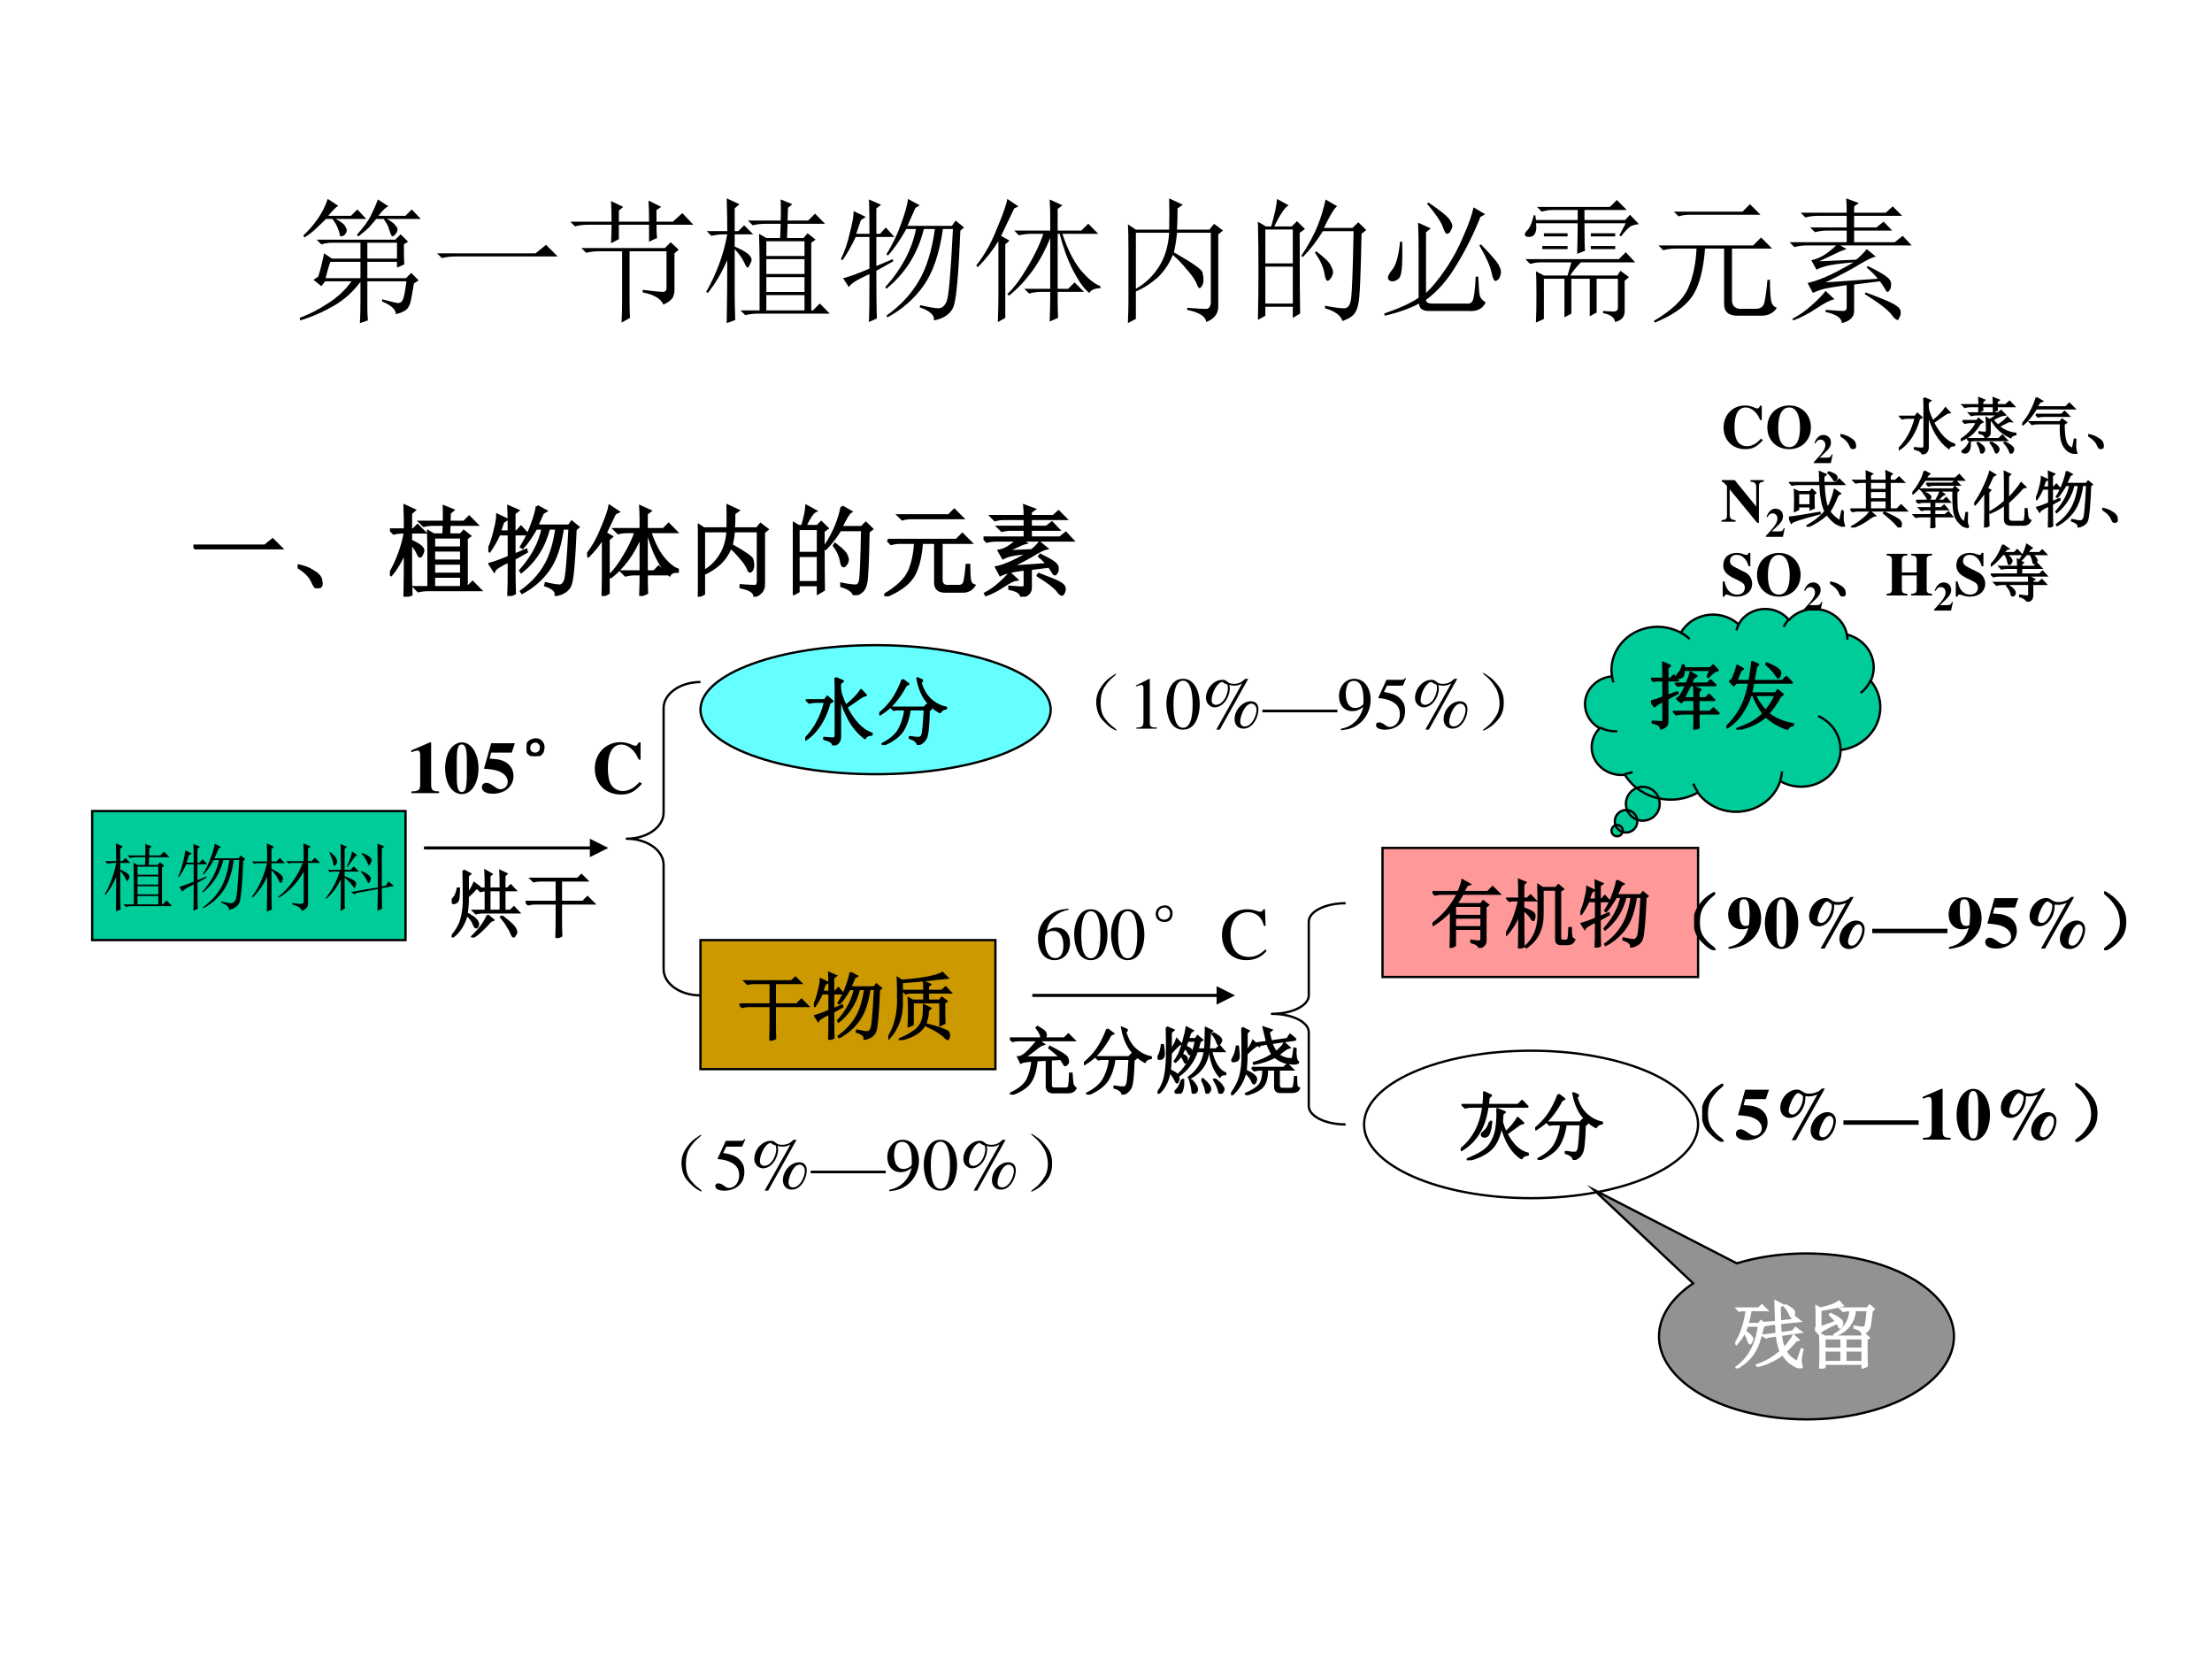 <?xml version="1.0" encoding="UTF-8" standalone="no"?>
<!DOCTYPE svg PUBLIC "-//W3C//DTD SVG 1.1//EN" "http://www.w3.org/Graphics/SVG/1.1/DTD/svg11.dtd">
<svg xmlns="http://www.w3.org/2000/svg" xmlns:xlink="http://www.w3.org/1999/xlink" version="1.1" width="720pt" height="540pt" viewBox="0 0 720 540">
<rect x="0" y="0" width="720" height="540" fill="#333333" stroke="none"/>
<g enable-background="new">
<g>
<g id="Layer-1" data-name="Artifact">
<clipPath id="cp4">
<path transform="matrix(1,0,0,-1,0,540)" d="M 0 0 L 720 0 L 720 540 L 0 540 Z " fill-rule="evenodd"/>
</clipPath>
<g clip-path="url(#cp4)">
<path transform="matrix(1,0,0,-1,0,540)" d="M 0 0 L 720 0 L 720 540 L 0 540 Z " fill="#ffffff" fill-rule="evenodd"/>
</g>
</g>
<g id="Layer-1" data-name="P">
<clipPath id="cp5">
<path transform="matrix(1,0,0,-1,0,540)" d="M 0 0 L 720 0 L 720 540 L 0 540 Z " fill-rule="evenodd"/>
</clipPath>
<g clip-path="url(#cp5)">
<symbol id="font_6_315c">
<path d="M .266 .77 C .307 .749 .331 .73 .336 .715 C .344 .702 .348 .693 .348 .688 C .348 .674 .342 .663 .332 .652 C .322 .645 .314 .641 .309 .641 C .301 .641 .297 .645 .297 .652 C .294 .668 .289 .685 .281 .703 C .273 .724 .26 .746 .242 .77 L .195 .77 C .174 .749 .151 .727 .125 .703 C .102 .68 .072 .656 .035 .633 L .027 .648 C .064 .682 .099 .723 .133 .77 C .167 .819 .191 .868 .207 .918 L .285 .867 C .27 .859 .245 .835 .211 .793 L .379 .793 L .426 .84 L .492 .77 L .266 .77 M .578 .914 L .656 .863 C .638 .858 .613 .835 .582 .793 L .781 .793 L .828 .84 L .895 .77 L .645 .77 C .678 .751 .699 .736 .707 .723 C .717 .712 .723 .703 .723 .695 C .723 .682 .717 .669 .707 .656 C .697 .646 .69 .641 .688 .641 C .682 .641 .677 .647 .672 .66 C .667 .676 .661 .691 .656 .707 C .651 .723 .639 .743 .621 .77 L .566 .77 C .546 .746 .527 .725 .512 .707 C .496 .691 .47 .669 .434 .641 L .422 .652 C .471 .707 .507 .755 .527 .797 C .548 .839 .565 .878 .578 .914 M .137 .344 C .152 .391 .167 .448 .18 .516 L .238 .477 L .449 .477 L .449 .594 L .234 .594 C .214 .594 .189 .59 .16 .582 L .125 .617 L .707 .617 L .746 .656 L .801 .602 L .77 .582 C .77 .507 .771 .457 .773 .434 L .719 .41 L .719 .453 L .5 .453 L .5 .332 L .785 .332 L .824 .371 L .879 .316 L .844 .293 C .833 .228 .826 .184 .82 .16 C .815 .139 .807 .122 .797 .109 C .789 .099 .779 .091 .766 .086 C .753 .078 .734 .072 .711 .066 C .711 .1 .677 .132 .609 .16 L .609 .176 C .677 .158 .717 .148 .73 .148 C .746 .151 .757 .159 .762 .172 C .77 .188 .779 .233 .789 .309 L .5 .309 L .5 .117 C .5 .086 .501 .053 .504 .02 L .445 0 C .448 .049 .449 .109 .449 .18 L .449 .305 C .395 .232 .329 .173 .254 .129 C .178 .085 .095 .048 .004 .02 L 0 .039 C .07 .065 .139 .1 .207 .145 C .277 .189 .336 .243 .383 .309 L .188 .309 L .16 .273 L .102 .32 L .137 .344 M .5 .594 L .5 .477 L .719 .477 L .719 .594 L .5 .594 M .227 .453 C .216 .424 .204 .384 .191 .332 L .449 .332 L .449 .453 L .227 .453 Z "/>
</symbol>
<symbol id="font_6_430">
<path d="M 0 .035 L .727 .035 L .805 .098 L .891 .012 L .141 .012 C .099 .012 .064 .008 .035 0 L 0 .035 Z "/>
</symbol>
<symbol id="font_6_38b2">
<path d="M .535 .242 C .616 .232 .665 .227 .684 .227 C .702 .227 .711 .237 .711 .258 L .711 .527 L .438 .527 L .438 .164 C .438 .117 .439 .074 .441 .035 L .379 0 C .382 .06 .383 .117 .383 .172 L .383 .527 L .211 .527 C .177 .527 .146 .523 .117 .516 L .082 .551 L .699 .551 L .742 .594 L .801 .539 L .77 .512 L .77 .242 C .77 .216 .764 .195 .754 .18 C .743 .164 .721 .148 .688 .133 C .669 .177 .618 .207 .535 .223 L .535 .242 M .582 .746 C .582 .803 .581 .855 .578 .902 L .672 .855 L .637 .832 L .637 .746 L .758 .746 L .828 .809 L .91 .723 L .637 .723 C .637 .686 .638 .654 .641 .625 L .582 .598 L .582 .723 L .359 .723 L .359 .617 L .301 .586 C .303 .633 .305 .678 .305 .723 L .129 .723 C .095 .723 .064 .719 .035 .711 L 0 .746 L .305 .746 C .305 .806 .303 .857 .301 .898 L .391 .855 L .359 .828 L .359 .746 L .582 .746 Z "/>
</symbol>
<symbol id="font_6_1f3d">
<path d="M .445 .605 L .445 .496 L .727 .496 L .727 .605 L .445 .605 M .445 .473 L .445 .363 L .727 .363 L .727 .473 L .445 .473 M .445 .34 L .445 .23 L .727 .23 L .727 .34 L .445 .34 M .445 .207 L .445 .094 L .727 .094 L .727 .207 L .445 .207 M .551 .758 C .553 .802 .553 .854 .551 .914 L .637 .879 L .605 .852 L .602 .758 L .754 .758 L .805 .809 L .879 .734 L .602 .734 L .598 .629 L .719 .629 L .75 .664 L .809 .617 L .777 .594 L .777 .094 L .789 .094 L .84 .145 L .914 .07 L .383 .07 C .349 .07 .318 .066 .289 .059 L .254 .094 L .395 .094 L .395 .453 C .395 .523 .393 .592 .391 .66 L .445 .629 L .547 .629 L .551 .734 L .438 .734 C .404 .734 .372 .73 .344 .723 L .309 .758 L .551 .758 M .211 .219 C .211 .182 .212 .117 .215 .023 L .152 0 C .155 .154 .156 .309 .156 .465 C .112 .366 .064 .285 .012 .223 L 0 .23 C .078 .368 .13 .51 .156 .656 L .133 .656 C .099 .656 .068 .652 .039 .645 L .004 .68 L .156 .68 C .156 .75 .155 .831 .152 .922 L .246 .879 L .211 .848 L .211 .68 L .238 .68 L .281 .723 L .348 .656 L .211 .656 L .211 .566 C .258 .546 .29 .527 .309 .512 C .327 .496 .336 .482 .336 .469 C .336 .461 .332 .449 .324 .434 C .316 .418 .311 .41 .309 .41 C .301 .41 .293 .421 .285 .441 C .27 .475 .245 .51 .211 .547 L .211 .219 Z "/>
</symbol>
<symbol id="font_6_2899">
<path d="M .496 .91 L .582 .863 L .551 .844 C .533 .802 .513 .758 .492 .711 L .82 .711 L .848 .75 L .91 .699 L .883 .676 C .87 .355 .853 .168 .832 .113 C .811 .061 .763 .027 .688 .012 C .693 .051 .658 .083 .582 .109 L .586 .125 C .654 .109 .699 .102 .723 .102 C .746 .102 .766 .118 .781 .152 C .797 .189 .812 .367 .828 .688 L .754 .688 C .728 .505 .68 .365 .609 .266 C .539 .169 .451 .092 .344 .035 L .336 .047 C .438 .12 .517 .204 .574 .301 C .632 .397 .672 .526 .695 .688 L .613 .688 C .569 .508 .477 .361 .336 .246 L .328 .258 C .451 .396 .526 .539 .555 .688 L .484 .688 C .435 .602 .389 .536 .348 .492 L .336 .5 C .383 .576 .419 .651 .445 .727 C .474 .805 .491 .866 .496 .91 M .262 .414 L .383 .465 L .387 .449 L .262 .379 C .262 .21 .263 .092 .266 .027 L .207 0 C .21 .055 .211 .173 .211 .355 C .12 .314 .069 .281 .059 .258 L .016 .324 C .06 .335 .125 .358 .211 .395 L .211 .629 L .109 .629 C .081 .566 .048 .509 .012 .457 L 0 .465 C .029 .525 .051 .59 .066 .66 C .085 .73 .094 .784 .094 .82 L .184 .777 L .148 .754 C .138 .725 .126 .691 .113 .652 L .211 .652 C .211 .777 .21 .862 .207 .906 L .297 .867 L .262 .84 L .262 .652 L .289 .652 L .332 .699 L .395 .629 L .262 .629 L .262 .414 Z "/>
</symbol>
<symbol id="font_6_583">
<path d="M .16 0 C .163 .083 .164 .148 .164 .195 L .164 .598 C .122 .53 .072 .466 .012 .406 L 0 .418 C .06 .493 .111 .583 .152 .688 C .197 .794 .223 .868 .23 .91 L .312 .855 L .281 .84 C .24 .754 .207 .686 .184 .637 L .246 .602 L .215 .574 L .215 .031 L .16 0 M .602 .184 C .602 .134 .603 .083 .605 .031 L .543 .004 C .546 .087 .547 .143 .547 .172 L .547 .223 L .484 .223 C .451 .223 .419 .219 .391 .211 L .355 .246 L .547 .246 L .547 .621 C .508 .525 .462 .441 .41 .371 C .358 .301 .302 .242 .242 .195 L .23 .207 C .28 .254 .329 .32 .379 .406 C .431 .492 .47 .574 .496 .652 L .41 .652 C .376 .652 .345 .648 .316 .641 L .281 .676 L .547 .676 L .547 .793 C .547 .819 .546 .857 .543 .906 L .637 .863 L .602 .836 L .602 .676 L .777 .676 L .828 .727 L .902 .652 L .637 .652 C .673 .543 .717 .454 .77 .387 C .824 .322 .874 .281 .918 .266 L .918 .25 C .876 .25 .849 .238 .836 .215 C .799 .243 .759 .299 .715 .383 C .673 .466 .641 .556 .617 .652 L .602 .652 L .602 .246 L .68 .246 L .727 .293 L .797 .223 L .602 .223 L .602 .184 Z "/>
</symbol>
<symbol id="font_6_7b5">
<path d="M .059 .668 L .059 .254 C .129 .293 .186 .348 .23 .418 C .275 .488 .299 .572 .305 .668 L .059 .668 M 0 0 C .003 .068 .004 .124 .004 .168 L .004 .547 C .004 .633 .003 .694 0 .73 L .059 .691 L .305 .691 C .307 .764 .307 .841 .305 .922 L .406 .875 L .367 .848 C .367 .796 .366 .743 .363 .691 L .602 .691 L .637 .734 L .703 .684 L .668 .656 L .668 .133 C .671 .073 .641 .031 .578 .008 C .576 .049 .529 .079 .438 .098 L .438 .113 C .508 .108 .555 .105 .578 .105 C .604 .105 .616 .129 .613 .176 L .613 .668 L .363 .668 C .358 .613 .35 .565 .34 .523 C .478 .445 .548 .396 .551 .375 C .556 .354 .559 .337 .559 .324 C .559 .303 .555 .286 .547 .273 C .539 .263 .534 .258 .531 .258 C .523 .258 .516 .27 .508 .293 C .492 .327 .467 .362 .434 .398 C .402 .438 .368 .473 .332 .504 C .306 .439 .268 .383 .219 .336 C .169 .292 .116 .258 .059 .234 L .059 .031 L 0 0 Z "/>
</symbol>
<symbol id="font_6_2cb4">
<path d="M .055 .676 L .055 .426 L .258 .426 L .258 .676 L .055 .676 M .055 .402 L .055 .129 L .258 .129 L .258 .402 L .055 .402 M .309 .652 C .309 .348 .31 .148 .312 .055 L .258 .023 L .258 .105 L .055 .105 L .055 .039 L 0 .008 C .003 .13 .004 .251 .004 .371 C .004 .493 .003 .615 0 .734 L .059 .699 L .098 .699 C .124 .788 .138 .855 .141 .902 L .227 .855 C .201 .842 .165 .79 .121 .699 L .25 .699 L .289 .738 L .348 .68 L .309 .652 M .5 .898 L .586 .848 C .565 .835 .533 .781 .488 .688 L .699 .688 L .742 .73 L .801 .672 L .766 .645 C .76 .34 .753 .167 .742 .125 C .734 .086 .721 .059 .703 .043 C .688 .027 .661 .013 .625 0 C .612 .042 .569 .073 .496 .094 L .496 .113 C .561 .1 .608 .094 .637 .094 C .665 .094 .682 .116 .688 .16 C .695 .204 .702 .372 .707 .664 L .48 .664 C .434 .589 .384 .525 .332 .473 L .32 .48 C .375 .564 .415 .638 .441 .703 C .467 .768 .487 .833 .5 .898 M .43 .516 C .492 .469 .529 .434 .539 .41 C .549 .389 .555 .374 .555 .363 C .555 .345 .549 .329 .539 .316 C .529 .303 .521 .297 .516 .297 C .505 .297 .497 .315 .492 .352 C .482 .404 .458 .454 .422 .504 L .43 .516 Z "/>
</symbol>
<symbol id="font_6_15f5">
<path d="M .254 .133 L .254 .492 C .254 .565 .253 .63 .25 .688 L .344 .645 L .309 .617 L .309 .168 C .355 .212 .404 .271 .453 .344 C .505 .419 .549 .501 .586 .59 C .625 .678 .65 .749 .66 .801 L .746 .75 L .711 .73 C .664 .611 .607 .495 .539 .383 C .474 .271 .397 .182 .309 .117 C .309 .099 .324 .09 .355 .09 L .605 .09 C .624 .087 .638 .091 .648 .102 C .661 .115 .671 .177 .676 .289 L .695 .289 C .698 .214 .702 .165 .707 .145 C .715 .126 .729 .111 .75 .098 C .727 .051 .685 .03 .625 .035 L .34 .035 C .285 .033 .258 .051 .258 .09 C .188 .053 .103 .023 .004 0 L 0 .016 C .117 .057 .202 .096 .254 .133 M .117 .547 L .133 .547 C .135 .451 .134 .383 .129 .344 C .126 .305 .117 .28 .102 .27 C .086 .259 .073 .254 .062 .254 C .052 .254 .043 .257 .035 .262 C .03 .27 .027 .276 .027 .281 C .027 .294 .038 .314 .059 .34 C .087 .374 .107 .443 .117 .547 M .316 .828 L .328 .836 C .409 .781 .458 .742 .477 .719 C .495 .695 .504 .676 .504 .66 C .504 .655 .5 .645 .492 .629 C .487 .616 .478 .608 .465 .605 C .454 .605 .443 .625 .43 .664 C .414 .703 .376 .758 .316 .828 M .703 .52 L .715 .527 C .788 .452 .831 .402 .844 .379 C .857 .355 .863 .336 .863 .32 C .863 .312 .861 .302 .855 .289 C .853 .276 .844 .266 .828 .258 C .815 .25 .803 .271 .793 .32 C .783 .367 .753 .434 .703 .52 Z "/>
</symbol>
<symbol id="font_6_4d30">
<path d="M .316 .348 L .344 .445 L .113 .445 C .092 .445 .068 .441 .039 .434 L .004 .469 L .695 .469 L .746 .52 L .816 .445 L .414 .445 C .375 .404 .349 .371 .336 .348 L .684 .348 L .707 .383 L .77 .336 L .738 .309 L .738 .082 C .738 .043 .715 .017 .668 .004 C .663 .038 .633 .06 .578 .07 L .578 .086 C .612 .083 .638 .082 .656 .082 C .677 .082 .688 .091 .688 .109 L .688 .324 L .531 .324 L .531 .074 L .48 .047 L .48 .324 L .344 .324 L .344 .066 L .293 .039 L .293 .324 L .141 .324 L .141 .027 L .082 0 C .085 .055 .086 .122 .086 .203 C .086 .286 .085 .345 .082 .379 L .141 .348 L .316 .348 M .488 .566 L .668 .566 L .668 .543 L .488 .543 L .488 .566 M .445 .531 L .387 .508 C .389 .581 .391 .656 .391 .734 L .082 .734 C .087 .708 .086 .685 .078 .664 C .07 .646 .057 .635 .039 .633 C .021 .633 .009 .635 .004 .641 C .001 .646 0 .65 0 .652 C 0 .66 .007 .671 .02 .684 C .038 .702 .053 .738 .066 .793 L .078 .793 L .082 .758 L .391 .758 L .391 .832 L .199 .832 C .178 .832 .154 .828 .125 .82 L .09 .855 L .629 .855 L .68 .906 L .754 .832 L .441 .832 L .441 .758 L .742 .758 L .777 .797 L .844 .727 C .828 .727 .81 .723 .789 .715 C .771 .707 .745 .681 .711 .637 L .699 .645 L .746 .734 L .441 .734 C .441 .609 .443 .542 .445 .531 M .141 .66 L .316 .66 L .316 .637 L .141 .637 L .141 .66 M .488 .66 L .668 .66 L .668 .637 L .488 .637 L .488 .66 M .129 .566 L .316 .566 L .316 .543 L .129 .543 L .129 .566 Z "/>
</symbol>
<symbol id="font_6_773">
<path d="M .035 .57 L .734 .57 L .793 .629 L .875 .547 L .578 .547 L .578 .168 C .578 .118 .607 .096 .664 .102 L .754 .102 C .793 .102 .815 .121 .82 .16 C .828 .199 .835 .251 .84 .316 L .859 .316 C .859 .243 .862 .193 .867 .164 C .872 .135 .887 .117 .91 .109 C .884 .07 .846 .051 .797 .051 L .629 .051 C .556 .048 .52 .077 .52 .137 L .52 .547 L .379 .547 C .366 .378 .332 .257 .277 .184 C .225 .113 .135 .052 .008 0 L 0 .012 C .133 .09 .217 .171 .254 .254 C .29 .337 .311 .435 .316 .547 L .164 .547 C .13 .547 .099 .543 .07 .535 L .035 .57 M .148 .82 L .656 .82 L .711 .875 L .789 .797 L .27 .797 C .236 .797 .207 .793 .184 .785 L .148 .82 Z "/>
</symbol>
<symbol id="font_6_3350">
<path d="M .266 .301 L .652 .328 C .629 .357 .602 .384 .57 .41 L .578 .422 C .638 .393 .682 .368 .711 .348 C .74 .327 .753 .306 .75 .285 C .75 .264 .746 .25 .738 .242 C .733 .234 .729 .23 .727 .23 C .719 .23 .712 .237 .707 .25 C .694 .271 .681 .29 .668 .309 L .477 .285 L .477 .094 C .479 .047 .449 .016 .387 0 C .384 .039 .344 .066 .266 .082 L .266 .098 C .336 .092 .379 .09 .395 .09 C .413 .09 .422 .099 .422 .117 L .422 .281 C .331 .268 .271 .258 .242 .25 C .216 .242 .193 .233 .172 .223 L .133 .297 C .161 .302 .202 .315 .254 .336 C .306 .357 .379 .395 .473 .449 C .41 .444 .355 .438 .309 .43 C .264 .422 .228 .41 .199 .395 L .16 .465 C .189 .47 .219 .482 .25 .5 C .284 .521 .315 .546 .344 .574 L .129 .574 C .095 .574 .064 .57 .035 .562 L 0 .598 L .422 .598 L .422 .684 L .281 .684 C .247 .684 .216 .68 .188 .672 L .152 .707 L .422 .707 L .422 .793 L .211 .793 C .177 .793 .146 .789 .117 .781 L .082 .816 L .422 .816 C .422 .861 .421 .896 .418 .922 L .512 .887 L .477 .863 L .477 .816 L .711 .816 L .762 .863 L .832 .793 L .477 .793 L .477 .707 L .641 .707 L .695 .75 L .758 .684 L .477 .684 L .477 .598 L .777 .598 L .836 .645 L .902 .574 L .375 .574 L .422 .547 C .401 .542 .372 .53 .336 .512 C .297 .493 .258 .475 .219 .457 L .492 .469 C .521 .492 .547 .518 .57 .547 L .637 .492 C .613 .487 .576 .469 .523 .438 C .469 .404 .383 .358 .266 .301 M .266 .238 L .332 .176 C .306 .173 .262 .151 .199 .109 C .137 .068 .079 .038 .027 .02 L .02 .031 C .077 .062 .125 .096 .164 .133 C .206 .169 .24 .204 .266 .238 M .562 .227 C .661 .19 .728 .163 .762 .145 C .798 .126 .818 .108 .82 .09 C .823 .069 .82 .053 .812 .043 C .807 .03 .803 .023 .801 .023 C .788 .023 .772 .036 .754 .062 C .723 .102 .656 .152 .555 .215 L .562 .227 Z "/>
</symbol>
<use xlink:href="#font_6_315c" transform="matrix(44.04,0,0,-44.04,97.552,105.173)"/>
<use xlink:href="#font_6_430" transform="matrix(44.04,0,0,-44.04,142.28,84.013)"/>
<use xlink:href="#font_6_38b2" transform="matrix(44.04,0,0,-44.04,185.632,105.001)"/>
<use xlink:href="#font_6_1f3d" transform="matrix(44.04,0,0,-44.04,229.844,105.173)"/>
<use xlink:href="#font_6_2899" transform="matrix(44.04,0,0,-44.04,273.712,104.829)"/>
<use xlink:href="#font_6_583" transform="matrix(44.04,0,0,-44.04,317.752,104.829)"/>
<use xlink:href="#font_6_7b5" transform="matrix(44.04,0,0,-44.04,367.125,105.173)"/>
<use xlink:href="#font_6_2cb4" transform="matrix(44.04,0,0,-44.04,409.445,104.485)"/>
<use xlink:href="#font_6_15f5" transform="matrix(44.04,0,0,-44.04,450.561,102.764)"/>
<use xlink:href="#font_6_4d30" transform="matrix(44.04,0,0,-44.04,496.321,105.001)"/>
<use xlink:href="#font_6_773" transform="matrix(44.04,0,0,-44.04,538.296,105.001)"/>
<use xlink:href="#font_6_3350" transform="matrix(44.04,0,0,-44.04,582.508,105.173)"/>
</g>
</g>
<g id="Layer-1" data-name="P">
<clipPath id="cp7">
<path transform="matrix(1,0,0,-1,0,540)" d="M 0 0 L 720 0 L 720 540 L 0 540 Z " fill-rule="evenodd"/>
</clipPath>
<g clip-path="url(#cp7)">
<use xlink:href="#font_6_430" transform="matrix(32.04,0,0,-32.04,62.952,178.83)"/>
<use xlink:href="#font_6_430" stroke-width=".029" stroke-linecap="butt" stroke-miterlimit="10" stroke-linejoin="miter" transform="matrix(32.04,0,0,-32.04,62.952,178.83)" fill="none" stroke="#000000"/>
</g>
</g>
<g id="Layer-1" data-name="P">
<clipPath id="cp8">
<path transform="matrix(1,0,0,-1,0,540)" d="M 0 0 L 720 0 L 720 540 L 0 540 Z " fill-rule="evenodd"/>
</clipPath>
<g clip-path="url(#cp8)">
<symbol id="font_6_1c3">
<path d="M .152 .066 C .129 .121 .078 .172 0 .219 L .004 .23 C .064 .217 .109 .201 .141 .18 C .174 .161 .198 .145 .211 .129 C .227 .113 .236 .092 .238 .066 C .243 .04 .24 .023 .227 .016 C .216 .005 .208 0 .203 0 C .188 0 .171 .022 .152 .066 Z "/>
</symbol>
<use xlink:href="#font_6_1c3" transform="matrix(32.04,0,0,-32.04,96.888,191.471)"/>
<use xlink:href="#font_6_1c3" stroke-width=".029" stroke-linecap="butt" stroke-miterlimit="10" stroke-linejoin="miter" transform="matrix(32.04,0,0,-32.04,96.888,191.471)" fill="none" stroke="#000000"/>
</g>
</g>
<g id="Layer-1" data-name="P">
<clipPath id="cp9">
<path transform="matrix(1,0,0,-1,0,540)" d="M 0 0 L 720 0 L 720 540 L 0 540 Z " fill-rule="evenodd"/>
</clipPath>
<g clip-path="url(#cp9)">
<use xlink:href="#font_6_1f3d" transform="matrix(32.04,0,0,-32.04,126.917,194.224)"/>
<use xlink:href="#font_6_2899" transform="matrix(32.04,0,0,-32.04,158.952,193.974)"/>
<use xlink:href="#font_6_583" transform="matrix(32.04,0,0,-32.04,191.112,193.974)"/>
<use xlink:href="#font_6_7b5" transform="matrix(32.04,0,0,-32.04,227.151,194.224)"/>
<use xlink:href="#font_6_2cb4" transform="matrix(32.04,0,0,-32.04,258.06,193.723)"/>
<use xlink:href="#font_6_773" transform="matrix(32.04,0,0,-32.04,287.842,194.099)"/>
<use xlink:href="#font_6_3350" transform="matrix(32.04,0,0,-32.04,320.127,194.224)"/>
<use xlink:href="#font_6_1f3d" stroke-width=".029" stroke-linecap="butt" stroke-miterlimit="10" stroke-linejoin="miter" transform="matrix(32.04,0,0,-32.04,126.917,194.224)" fill="none" stroke="#000000"/>
<use xlink:href="#font_6_2899" stroke-width=".029" stroke-linecap="butt" stroke-miterlimit="10" stroke-linejoin="miter" transform="matrix(32.04,0,0,-32.04,158.952,193.974)" fill="none" stroke="#000000"/>
<use xlink:href="#font_6_583" stroke-width=".029" stroke-linecap="butt" stroke-miterlimit="10" stroke-linejoin="miter" transform="matrix(32.04,0,0,-32.04,191.112,193.974)" fill="none" stroke="#000000"/>
<use xlink:href="#font_6_7b5" stroke-width=".029" stroke-linecap="butt" stroke-miterlimit="10" stroke-linejoin="miter" transform="matrix(32.04,0,0,-32.04,227.151,194.224)" fill="none" stroke="#000000"/>
<use xlink:href="#font_6_2cb4" stroke-width=".029" stroke-linecap="butt" stroke-miterlimit="10" stroke-linejoin="miter" transform="matrix(32.04,0,0,-32.04,258.06,193.723)" fill="none" stroke="#000000"/>
<use xlink:href="#font_6_773" stroke-width=".029" stroke-linecap="butt" stroke-miterlimit="10" stroke-linejoin="miter" transform="matrix(32.04,0,0,-32.04,287.842,194.099)" fill="none" stroke="#000000"/>
<use xlink:href="#font_6_3350" stroke-width=".029" stroke-linecap="butt" stroke-miterlimit="10" stroke-linejoin="miter" transform="matrix(32.04,0,0,-32.04,320.127,194.224)" fill="none" stroke="#000000"/>
</g>
</g>
<g id="Layer-1" data-name="P">
<path transform="matrix(1,0,0,-1,0,540)" d="M 30 234 L 132 234 L 132 276 L 30 276 Z " fill="#00cc99" fill-rule="evenodd"/>
<path transform="matrix(1,0,0,-1,0,540)" stroke-width=".75" stroke-linecap="butt" stroke-miterlimit="10" stroke-linejoin="miter" fill="none" stroke="#000000" d="M 30 234 L 132 234 L 132 276 L 30 276 Z "/>
</g>
<g id="Layer-1" data-name="P">
<clipPath id="cp10">
<path transform="matrix(1,0,0,-1,0,540)" d="M 0 0 L 720 0 L 720 540 L 0 540 Z " fill-rule="evenodd"/>
</clipPath>
<g clip-path="url(#cp10)">
<symbol id="font_6_1d80">
<path d="M .547 .117 C .607 .107 .647 .103 .668 .105 C .691 .105 .703 .117 .703 .141 L .703 .543 C .622 .395 .51 .276 .367 .188 L .355 .199 C .496 .306 .608 .46 .691 .66 L .531 .66 L .496 .652 L .465 .684 L .703 .684 C .703 .767 .702 .848 .699 .926 L .797 .883 L .762 .855 L .762 .684 L .809 .684 L .855 .73 L .926 .66 L .762 .66 L .762 .102 C .762 .062 .733 .031 .676 .008 C .676 .042 .633 .072 .547 .098 L .547 .117 M .266 .562 C .266 .258 .267 .079 .27 .027 L .203 0 C .206 .122 .207 .281 .207 .477 C .168 .38 .103 .285 .012 .191 L 0 .203 C .091 .32 .16 .471 .207 .656 L .066 .656 L .031 .648 L 0 .68 L .207 .68 C .207 .766 .206 .848 .203 .926 L .301 .879 L .266 .848 L .266 .68 L .332 .68 L .379 .727 L .449 .656 L .266 .656 L .266 .582 C .331 .548 .372 .522 .391 .504 C .411 .486 .422 .467 .422 .449 C .422 .441 .418 .428 .41 .41 C .405 .395 .4 .387 .395 .387 C .384 .387 .372 .402 .359 .434 C .339 .48 .307 .523 .266 .562 Z "/>
</symbol>
<symbol id="font_6_1bc9">
<path d="M .258 .133 C .258 .107 .259 .074 .262 .035 L .203 0 C .206 .122 .207 .266 .207 .43 C .16 .328 .094 .24 .008 .164 L 0 .176 C .083 .275 .147 .395 .191 .535 L .094 .535 L .059 .527 L .027 .559 L .207 .559 C .207 .676 .206 .793 .203 .91 L .289 .871 L .258 .844 L .258 .559 L .336 .559 L .383 .605 L .453 .535 L .258 .535 L .258 .473 C .331 .444 .375 .423 .391 .41 C .406 .4 .414 .385 .414 .367 C .414 .362 .411 .352 .406 .336 C .401 .32 .397 .312 .395 .312 C .387 .312 .378 .322 .367 .34 C .346 .371 .31 .409 .258 .453 L .258 .133 M .062 .801 C .112 .759 .139 .729 .145 .711 C .152 .695 .156 .682 .156 .672 C .156 .656 .151 .642 .141 .629 C .13 .618 .124 .613 .121 .613 C .111 .613 .104 .626 .102 .652 C .096 .689 .079 .736 .051 .793 L .062 .801 M .496 .789 C .551 .766 .586 .746 .602 .73 C .617 .715 .625 .701 .625 .688 C .625 .677 .62 .663 .609 .645 C .602 .629 .595 .621 .59 .621 C .582 .621 .574 .633 .566 .656 C .553 .693 .527 .733 .488 .777 L .496 .789 M .488 .543 C .533 .522 .564 .504 .582 .488 C .603 .473 .613 .457 .613 .441 C .613 .434 .609 .421 .602 .402 C .594 .387 .589 .379 .586 .379 C .578 .379 .57 .389 .562 .41 C .547 .444 .52 .484 .48 .531 L .488 .543 M .707 .32 C .707 .549 .706 .747 .703 .914 L .797 .875 L .762 .848 L .762 .332 L .816 .344 L .852 .402 L .926 .34 L .762 .309 C .762 .186 .763 .094 .766 .031 L .703 .004 C .706 .105 .707 .203 .707 .297 L .422 .246 L .391 .227 L .344 .258 L .707 .32 M .43 .758 L .398 .738 C .365 .689 .331 .642 .297 .598 L .285 .605 C .319 .663 .344 .73 .359 .809 L .43 .758 Z "/>
</symbol>
<use xlink:href="#font_6_1f3d" transform="matrix(24,0,0,-24,34.079,296.627)"/>
<use xlink:href="#font_6_2899" transform="matrix(24,0,0,-24,57.986,296.44)"/>
<use xlink:href="#font_6_1d80" transform="matrix(24,0,0,-24,81.986,296.721)"/>
<use xlink:href="#font_6_1bc9" transform="matrix(24,0,0,-24,105.986,296.534)"/>
</g>
</g>
<g id="Layer-1" data-name="P">
<path transform="matrix(1,0,0,-1,0,540)" stroke-width=".75" stroke-linecap="butt" stroke-linejoin="round" fill="none" stroke="#000000" d="M 228 216 C 221.37 216 216 219.81 216 224.5 L 216 258.5 C 216 263.19 210.63 267 204 267 C 210.63 267 216 270.81 216 275.5 L 216 309.5 C 216 314.19 221.37 318 228 318 "/>
</g>
<g id="Layer-1" data-name="P">
<path transform="matrix(1,0,0,-1,0,540)" d="M 228 309 C 228 320.6 253.52 330 285 330 C 316.48 330 342 320.6 342 309 C 342 297.4 316.48 288 285 288 C 253.52 288 228 297.4 228 309 Z " fill="#66ffff" fill-rule="evenodd"/>
<path transform="matrix(1,0,0,-1,0,540)" stroke-width=".75" stroke-linecap="butt" stroke-linejoin="round" fill="none" stroke="#000000" d="M 228 309 C 228 320.6 253.52 330 285 330 C 316.48 330 342 320.6 342 309 C 342 297.4 316.48 288 285 288 C 253.52 288 228 297.4 228 309 Z "/>
</g>
<g id="Layer-1" data-name="P">
<clipPath id="cp11">
<path transform="matrix(1,0,0,-1,0,540)" d="M 0 0 L 720 0 L 720 540 L 0 540 Z " fill-rule="evenodd"/>
</clipPath>
<g clip-path="url(#cp11)">
<symbol id="font_6_2264">
<path d="M .41 .914 L .512 .871 L .473 .84 C .47 .78 .475 .729 .488 .688 C .501 .646 .522 .595 .551 .535 C .652 .618 .721 .69 .758 .75 L .824 .68 C .798 .677 .766 .661 .727 .633 C .685 .604 .629 .565 .559 .516 C .66 .32 .775 .202 .902 .16 L .902 .145 C .853 .142 .823 .126 .812 .098 C .654 .215 .54 .405 .473 .668 L .473 .121 C .475 .056 .444 .016 .379 0 C .382 .036 .341 .065 .258 .086 L .258 .102 C .318 .096 .358 .094 .379 .094 C .402 .094 .414 .109 .414 .141 L .414 .77 C .414 .819 .413 .867 .41 .914 M .008 .078 L 0 .09 C .13 .22 .22 .387 .27 .59 L .148 .59 C .115 .59 .083 .586 .055 .578 L .02 .613 L .266 .613 L .301 .66 L .371 .598 L .332 .578 C .267 .346 .159 .18 .008 .078 Z "/>
</symbol>
<symbol id="font_6_836">
<path d="M .316 .887 L .395 .828 L .359 .809 C .315 .725 .266 .651 .211 .586 C .159 .521 .091 .464 .008 .414 L 0 .426 C .068 .48 .128 .544 .18 .617 C .232 .693 .277 .783 .316 .887 M .59 .875 L .559 .855 C .587 .751 .634 .671 .699 .613 C .764 .556 .833 .521 .906 .508 L .906 .496 C .867 .491 .84 .474 .824 .445 C .738 .492 .669 .555 .617 .633 C .568 .711 .534 .802 .516 .906 L .59 .875 M .164 .508 L .609 .508 L .648 .547 L .703 .492 L .672 .469 C .667 .263 .654 .139 .633 .098 C .612 .053 .576 .022 .523 .004 C .516 .046 .479 .076 .414 .094 L .414 .109 C .479 .099 .521 .095 .539 .098 C .56 .098 .576 .112 .586 .141 C .596 .169 .607 .284 .617 .484 L .414 .484 C .398 .372 .367 .277 .32 .199 C .273 .124 .184 .057 .051 0 L .043 .016 C .16 .076 .238 .146 .277 .227 C .319 .31 .344 .396 .352 .484 L .23 .484 L .195 .477 L .164 .508 Z "/>
</symbol>
<use xlink:href="#font_6_2264" transform="matrix(24,0,0,-24,262.079,242.608)"/>
<use xlink:href="#font_6_836" transform="matrix(24,0,0,-24,286.199,242.514)"/>
<use xlink:href="#font_6_2264" stroke-width=".029" stroke-linecap="butt" stroke-linejoin="round" transform="matrix(24,0,0,-24,262.079,242.608)" fill="none" stroke="#000000"/>
<use xlink:href="#font_6_836" stroke-width=".029" stroke-linecap="butt" stroke-linejoin="round" transform="matrix(24,0,0,-24,286.199,242.514)" fill="none" stroke="#000000"/>
</g>
</g>
<g id="Layer-1" data-name="P">
<path transform="matrix(1,0,0,-1,0,540)" d="M 228 192 L 324 192 L 324 234 L 228 234 Z " fill="#cc9900" fill-rule="evenodd"/>
<path transform="matrix(1,0,0,-1,0,540)" stroke-width=".75" stroke-linecap="butt" stroke-miterlimit="8" stroke-linejoin="miter" fill="none" stroke="#000000" d="M 228 192 L 324 192 L 324 234 L 228 234 Z "/>
</g>
<g id="Layer-1" data-name="P">
<clipPath id="cp12">
<path transform="matrix(1,0,0,-1,0,540)" d="M 0 0 L 720 0 L 720 540 L 0 540 Z " fill-rule="evenodd"/>
</clipPath>
<g clip-path="url(#cp12)">
<symbol id="font_6_14a2">
<path d="M .48 .469 L .48 .25 C .48 .141 .482 .068 .484 .031 L .418 0 C .421 .112 .422 .21 .422 .293 L .422 .469 L .129 .469 C .095 .469 .064 .465 .035 .457 L 0 .492 L .422 .492 L .422 .781 L .203 .781 C .169 .781 .138 .777 .109 .77 L .074 .805 L .707 .805 L .758 .855 L .832 .781 L .48 .781 L .48 .492 L .777 .492 L .84 .555 L .926 .469 L .48 .469 Z "/>
</symbol>
<symbol id="font_6_4358">
<path d="M 0 .031 C .094 .182 .138 .361 .133 .566 C .133 .697 .132 .788 .129 .84 L .184 .805 C .34 .818 .464 .833 .555 .852 C .646 .872 .706 .892 .734 .91 L .801 .844 C .717 .836 .632 .827 .543 .816 C .452 .806 .332 .796 .184 .785 L .184 .527 C .191 .329 .133 .161 .008 .023 L 0 .031 M .488 .668 C .488 .71 .487 .75 .484 .789 L .566 .754 L .539 .73 L .539 .668 L .727 .668 L .777 .715 L .844 .645 L .539 .645 L .539 .535 L .699 .535 L .727 .574 L .789 .527 L .758 .5 C .758 .367 .759 .277 .762 .23 L .707 .203 L .707 .512 L .332 .512 L .332 .211 L .277 .188 C .28 .266 .281 .335 .281 .395 C .281 .457 .28 .514 .277 .566 L .332 .535 L .488 .535 L .488 .645 L .324 .645 C .296 .645 .267 .641 .238 .633 L .203 .668 L .488 .668 M .148 .012 C .208 .033 .266 .061 .32 .098 C .378 .132 .418 .171 .441 .215 C .465 .262 .478 .307 .48 .352 C .483 .398 .484 .439 .484 .473 L .57 .43 L .539 .402 C .534 .283 .501 .194 .441 .137 C .384 .079 .288 .034 .152 0 L .148 .012 M .523 .211 C .641 .18 .719 .155 .758 .137 C .797 .121 .818 .107 .82 .094 C .823 .078 .824 .066 .824 .059 C .824 .046 .822 .035 .816 .027 C .814 .017 .811 .012 .809 .012 C .801 .012 .79 .018 .777 .031 C .757 .055 .728 .078 .691 .102 C .655 .128 .598 .159 .52 .195 L .523 .211 Z "/>
</symbol>
<use xlink:href="#font_6_14a2" transform="matrix(24,0,0,-24,240.704,338.721)"/>
<use xlink:href="#font_6_2899" transform="matrix(24,0,0,-24,264.918,338.44)"/>
<use xlink:href="#font_6_4358" transform="matrix(24,0,0,-24,289.131,338.534)"/>
<use xlink:href="#font_6_14a2" stroke-width=".029" stroke-linecap="butt" stroke-miterlimit="8" stroke-linejoin="miter" transform="matrix(24,0,0,-24,240.704,338.721)" fill="none" stroke="#000000"/>
<use xlink:href="#font_6_2899" stroke-width=".029" stroke-linecap="butt" stroke-miterlimit="8" stroke-linejoin="miter" transform="matrix(24,0,0,-24,264.918,338.44)" fill="none" stroke="#000000"/>
<use xlink:href="#font_6_4358" stroke-width=".029" stroke-linecap="butt" stroke-miterlimit="8" stroke-linejoin="miter" transform="matrix(24,0,0,-24,289.131,338.534)" fill="none" stroke="#000000"/>
</g>
</g>
<g id="Layer-1" data-name="P">
<path transform="matrix(1,0,0,-1,0,540)" d="M 336 216.5 L 397 216.5 L 397 215.5 L 336 215.5 Z M 396 219 L 402 216 L 396 213 Z "/>
</g>
<g id="Layer-1" data-name="P">
<path transform="matrix(1,0,0,-1,0,540)" stroke-width=".75" stroke-linecap="butt" stroke-linejoin="round" fill="none" stroke="#000000" d="M 438 174 C 431.37 174 426 176.69 426 180 L 426 204 C 426 207.31 420.63 210 414 210 C 420.63 210 426 212.69 426 216 L 426 240 C 426 243.31 431.37 246 438 246 "/>
</g>
<g id="Layer-1" data-name="P">
<path transform="matrix(1,0,0,-1,0,540)" d="M 450 222 L 552.72 222 L 552.72 264 L 450 264 Z " fill="#ff9999" fill-rule="evenodd"/>
<path transform="matrix(1,0,0,-1,0,540)" stroke-width=".75" stroke-linecap="butt" stroke-miterlimit="8" stroke-linejoin="miter" fill="none" stroke="#000000" d="M 450 222 L 552.72 222 L 552.72 264 L 450 264 Z "/>
</g>
<g id="Layer-1" data-name="P">
<clipPath id="cp13">
<path transform="matrix(1,0,0,-1,0,540)" d="M 0 0 L 720 0 L 720 540 L 0 540 Z " fill-rule="evenodd"/>
</clipPath>
<g clip-path="url(#cp13)">
<symbol id="font_6_1d39">
<path d="M .305 .57 L .305 .434 L .664 .434 L .664 .57 L .305 .57 M .305 .41 L .305 .281 L .664 .281 L .664 .41 L .305 .41 M .527 .098 C .572 .09 .605 .086 .629 .086 C .652 .086 .664 .098 .664 .121 L .664 .258 L .305 .258 L .305 .035 L .246 0 C .249 .044 .25 .214 .25 .508 C .177 .43 .098 .365 .012 .312 L 0 .324 C .073 .382 .135 .44 .188 .5 C .242 .562 .294 .641 .344 .734 L .129 .734 C .095 .734 .064 .73 .035 .723 L 0 .758 L .352 .758 C .38 .823 .398 .876 .406 .918 L .504 .863 L .465 .848 C .447 .811 .431 .781 .418 .758 L .75 .758 L .816 .824 L .906 .734 L .41 .734 C .382 .682 .352 .635 .32 .594 L .656 .594 L .688 .633 L .754 .582 L .719 .555 L .719 .094 C .719 .052 .69 .021 .633 0 C .635 .031 .6 .057 .527 .078 L .527 .098 Z "/>
</symbol>
<symbol id="font_6_1d6a">
<path d="M .496 .797 L .496 .457 C .496 .264 .423 .117 .277 .016 L .266 .027 C .383 .134 .441 .277 .441 .457 L .441 .645 C .441 .715 .44 .786 .438 .859 L .496 .82 L .676 .82 L .711 .859 L .773 .805 L .734 .781 L .734 .145 C .734 .118 .747 .105 .773 .105 L .82 .105 C .833 .105 .842 .116 .848 .137 C .853 .158 .857 .204 .859 .277 L .879 .277 C .879 .22 .882 .181 .887 .16 C .892 .142 .905 .128 .926 .117 C .91 .086 .893 .069 .875 .066 C .859 .061 .844 .059 .828 .059 L .746 .059 C .702 .059 .68 .079 .68 .121 L .68 .797 L .496 .797 M .234 .527 C .234 .251 .236 .085 .238 .027 L .176 0 C .178 .115 .18 .273 .18 .477 C .141 .367 .083 .271 .008 .188 L 0 .199 C .078 .322 .137 .473 .176 .652 L .082 .652 L .047 .645 L .016 .676 L .18 .676 C .18 .767 .178 .852 .176 .93 L .262 .895 L .234 .867 L .234 .676 L .289 .676 L .332 .719 L .398 .652 L .234 .652 L .234 .547 C .297 .523 .337 .505 .355 .492 C .376 .479 .387 .462 .387 .441 C .387 .428 .384 .415 .379 .402 C .376 .389 .374 .383 .371 .383 C .363 .383 .352 .396 .336 .422 C .312 .458 .279 .493 .234 .527 Z "/>
</symbol>
<use xlink:href="#font_6_1d39" transform="matrix(24,0,0,-24,466.271,308.534)"/>
<use xlink:href="#font_6_1d6a" transform="matrix(24,0,0,-24,490.204,308.721)"/>
<use xlink:href="#font_6_2899" transform="matrix(24,0,0,-24,514.418,308.44)"/>
<use xlink:href="#font_6_1d39" stroke-width=".029" stroke-linecap="butt" stroke-miterlimit="8" stroke-linejoin="miter" transform="matrix(24,0,0,-24,466.271,308.534)" fill="none" stroke="#000000"/>
<use xlink:href="#font_6_1d6a" stroke-width=".029" stroke-linecap="butt" stroke-miterlimit="8" stroke-linejoin="miter" transform="matrix(24,0,0,-24,490.204,308.721)" fill="none" stroke="#000000"/>
<use xlink:href="#font_6_2899" stroke-width=".029" stroke-linecap="butt" stroke-miterlimit="8" stroke-linejoin="miter" transform="matrix(24,0,0,-24,514.418,308.44)" fill="none" stroke="#000000"/>
</g>
</g>
<g id="Layer-1" data-name="P">
<path transform="matrix(1,0,0,-1,0,540)" d="M 444 174 C 444 187.25 468.34 198 498.36 198 C 528.38 198 552.72 187.25 552.72 174 C 552.72 160.75 528.38 150 498.36 150 C 468.34 150 444 160.75 444 174 Z " fill="#ffffff" fill-rule="evenodd"/>
<path transform="matrix(1,0,0,-1,0,540)" stroke-width=".75" stroke-linecap="butt" stroke-linejoin="round" fill="none" stroke="#000000" d="M 444 174 C 444 187.25 468.34 198 498.36 198 C 528.38 198 552.72 187.25 552.72 174 C 552.72 160.75 528.38 150 498.36 150 C 468.34 150 444 160.75 444 174 Z "/>
</g>
<g id="Layer-1" data-name="P">
<clipPath id="cp14">
<path transform="matrix(1,0,0,-1,0,540)" d="M 0 0 L 720 0 L 720 540 L 0 540 Z " fill-rule="evenodd"/>
</clipPath>
<g clip-path="url(#cp14)">
<symbol id="font_6_26a0">
<path d="M .379 .848 L .367 .75 L .777 .75 L .832 .805 L .906 .727 L .363 .727 C .327 .451 .208 .254 .008 .137 L 0 .148 C .172 .286 .273 .479 .305 .727 L .152 .727 C .118 .727 .087 .723 .059 .715 L .023 .75 L .309 .75 C .316 .831 .319 .888 .316 .922 L .41 .879 L .379 .848 M .398 .523 L .414 .523 C .409 .466 .401 .422 .391 .391 C .383 .362 .372 .342 .359 .332 C .346 .324 .335 .32 .324 .32 C .314 .32 .305 .323 .297 .328 C .289 .336 .285 .342 .285 .348 C .285 .358 .297 .372 .32 .391 C .352 .414 .378 .458 .398 .523 M .559 .52 C .574 .462 .592 .415 .613 .379 C .686 .449 .74 .514 .773 .574 L .848 .504 L .805 .492 C .742 .445 .681 .401 .621 .359 C .702 .206 .798 .116 .91 .09 L .91 .074 C .871 .074 .842 .059 .824 .027 C .699 .105 .608 .254 .551 .473 C .53 .332 .484 .227 .414 .156 C .344 .089 .238 .036 .098 0 L .094 .016 C .242 .073 .341 .135 .391 .203 C .44 .271 .471 .348 .484 .434 C .497 .52 .501 .607 .496 .695 L .598 .652 L .566 .629 C .564 .603 .561 .566 .559 .52 Z "/>
</symbol>
<use xlink:href="#font_6_26a0" transform="matrix(24,0,0,-24,475.465,377.658)"/>
<use xlink:href="#font_6_836" transform="matrix(24,0,0,-24,499.703,377.564)"/>
<use xlink:href="#font_6_26a0" stroke-width=".029" stroke-linecap="butt" stroke-linejoin="round" transform="matrix(24,0,0,-24,475.465,377.658)" fill="none" stroke="#000000"/>
<use xlink:href="#font_6_836" stroke-width=".029" stroke-linecap="butt" stroke-linejoin="round" transform="matrix(24,0,0,-24,499.703,377.564)" fill="none" stroke="#000000"/>
</g>
</g>
<g id="Layer-1" data-name="P">
<path transform="matrix(1,0,0,-1,0,540)" d="M 138 264.5 L 193 264.5 L 193 263.5 L 138 263.5 Z M 192 267 L 198 264 L 192 261 Z "/>
</g>
<g id="Layer-1" data-name="P">
<clipPath id="cp15">
<path transform="matrix(1,0,0,-1,0,540)" d="M 0 0 L 720 0 L 720 540 L 0 540 Z " fill-rule="evenodd"/>
</clipPath>
<g clip-path="url(#cp15)">
<symbol id="font_10_12">
<path d="M .377 .024 C .287 .025 .269 .041 .269 .118 L .269 .688 L .252 .688 L 0 .579 L 0 .553 C .009 .556 .016 .559 .02 .561 C .047 .571 .072 .578 .085 .578 C .11 .578 .121 .556 .121 .509 L .121 .124 C .122 .043 .101 .025 .002 .024 L .002 0 L .377 0 L .377 .024 Z "/>
</symbol>
<symbol id="font_10_11">
<path d="M .226 .701 C .161 .701 .095 .657 .054 .585 C .022 .53 0 .436 0 .353 C 0 .146 .094 0 .227 0 C .357 0 .452 .148 .452 .35 C .452 .55 .355 .701 .226 .701 M .294 .235 C .294 .176 .286 .098 .277 .071 C .266 .042 .25 .028 .227 .028 C .177 .028 .158 .086 .158 .235 L .158 .464 C .158 .616 .176 .673 .225 .673 C .274 .673 .294 .611 .294 .464 L .294 .235 Z "/>
</symbol>
<symbol id="font_10_16">
<path d="M .127 .557 L .405 .557 L .448 .684 L .126 .684 L .029 .339 C .124 .332 .164 .326 .209 .312 C .298 .284 .351 .228 .351 .161 C .351 .105 .307 .061 .251 .061 C .228 .061 .201 .073 .161 .103 C .118 .135 .088 .148 .062 .148 C .026 .148 0 .123 0 .088 C 0 .035 .058 0 .147 0 C .312 0 .429 .1 .429 .241 C .429 .345 .365 .425 .256 .456 C .218 .467 .187 .471 .105 .476 L .127 .557 Z "/>
</symbol>
<use xlink:href="#font_10_12" transform="matrix(24.024,0,0,-24.024,133.872,258.17)"/>
<use xlink:href="#font_10_11" transform="matrix(24.024,0,0,-24.024,144.887,258.482)"/>
<use xlink:href="#font_10_16" transform="matrix(24.024,0,0,-24.024,156.839,258.362)"/>
</g>
</g>
<g id="Layer-1" data-name="P">
<clipPath id="cp17">
<path transform="matrix(1,0,0,-1,0,540)" d="M 0 0 L 720 0 L 720 540 L 0 540 Z " fill-rule="evenodd"/>
</clipPath>
<g clip-path="url(#cp17)">
<symbol id="font_6_65">
<path d="M .188 .022 C .167 .007 .139 0 .105 .003 C .074 .005 .048 .017 .027 .038 C .009 .059 0 .085 0 .116 C .003 .147 .012 .171 .027 .186 C .043 .204 .062 .216 .086 .221 C .109 .229 .132 .23 .152 .225 C .176 .22 .195 .206 .211 .182 C .227 .161 .232 .134 .227 .1 C .224 .066 .211 .04 .188 .022 M .059 .174 C .046 .161 .038 .145 .035 .124 C .033 .105 .036 .087 .047 .069 C .057 .051 .076 .039 .102 .034 C .13 .031 .152 .038 .168 .053 C .186 .069 .195 .09 .195 .116 C .195 .145 .186 .165 .168 .178 C .152 .194 .134 .201 .113 .198 C .092 .195 .074 .188 .059 .174 Z "/>
</symbol>
<use xlink:href="#font_6_65" transform="matrix(24.024,0,0,-24.024,171.407,246.127)"/>
<use xlink:href="#font_6_65" stroke-width=".029" stroke-linecap="butt" stroke-linejoin="round" transform="matrix(24.024,0,0,-24.024,171.407,246.127)" fill="none" stroke="#000000"/>
</g>
</g>
<g id="Layer-1" data-name="Span">
<clipPath id="cp18">
<path transform="matrix(1,0,0,-1,0,540)" d="M 0 0 L 720 0 L 720 540 L 0 540 Z " fill-rule="evenodd"/>
</clipPath>
<g clip-path="url(#cp18)">
<symbol id="font_10_24">
<path d="M .608 .171 C .549 .109 .517 .085 .468 .066 C .439 .054 .406 .048 .378 .048 C .312 .048 .249 .083 .22 .135 C .191 .188 .177 .259 .177 .36 C .177 .567 .241 .677 .361 .677 C .408 .677 .45 .659 .494 .621 C .537 .583 .561 .548 .595 .473 L .62 .473 L .62 .707 L .593 .707 C .578 .671 .569 .661 .548 .661 C .539 .661 .525 .665 .503 .675 C .446 .699 .397 .71 .349 .71 C .149 .71 0 .557 0 .352 C 0 .145 .146 0 .354 0 C .469 0 .537 .035 .638 .146 L .608 .171 Z "/>
</symbol>
<use xlink:href="#font_10_24" transform="matrix(24.024,0,0,-24.024,193.607,258.626)"/>
</g>
</g>
<g id="Layer-1" data-name="P">
<clipPath id="cp19">
<path transform="matrix(1,0,0,-1,0,540)" d="M 0 0 L 720 0 L 720 540 L 0 540 Z " fill-rule="evenodd"/>
</clipPath>
<g clip-path="url(#cp19)">
<symbol id="font_14_17">
<path d="M .412 .698 C .298 .688 .24 .669 .167 .618 C .059 .541 0 .427 0 .293 C 0 .206 .027 .118 .07 .068 C .108 .024 .162 0 .224 0 C .348 0 .434 .095 .434 .233 C .434 .362 .362 .442 .245 .442 C .201 .442 .181 .435 .118 .397 C .145 .548 .257 .656 .414 .682 L .412 .698 M .208 .396 C .295 .396 .344 .324 .344 .199 C .344 .089 .305 .028 .235 .028 C .147 .028 .093 .122 .093 .277 C .093 .328 .101 .356 .121 .371 C .142 .387 .173 .396 .208 .396 Z "/>
</symbol>
<symbol id="font_14_11">
<path d="M .23 .69 C .175 .69 .133 .674 .096 .638 C .038 .582 0 .467 0 .35 C 0 .24 .033 .124 .08 .068 C .117 .024 .168 0 .226 0 C .277 0 .32 .017 .356 .052 C .414 .107 .452 .223 .452 .344 C .452 .549 .361 .69 .23 .69 M .227 .664 C .311 .664 .356 .551 .356 .342 C .356 .133 .312 .026 .226 .026 C .14 .026 .096 .133 .096 .341 C .096 .554 .141 .664 .227 .664 Z "/>
</symbol>
<use xlink:href="#font_14_17" transform="matrix(24,0,0,-24,337.876,312.526)"/>
<use xlink:href="#font_14_11" transform="matrix(24,0,0,-24,349.636,312.526)"/>
<use xlink:href="#font_14_11" transform="matrix(24,0,0,-24,361.636,312.526)"/>
</g>
</g>
<g id="Layer-1" data-name="P">
<clipPath id="cp21">
<path transform="matrix(1,0,0,-1,0,540)" d="M 0 0 L 720 0 L 720 540 L 0 540 Z " fill-rule="evenodd"/>
</clipPath>
<g clip-path="url(#cp21)">
<use xlink:href="#font_6_65" transform="matrix(24,0,0,-24,376.174,300.159)"/>
</g>
</g>
<g id="Layer-1" data-name="Span">
<clipPath id="cp22">
<path transform="matrix(1,0,0,-1,0,540)" d="M 0 0 L 720 0 L 720 540 L 0 540 Z " fill-rule="evenodd"/>
</clipPath>
<g clip-path="url(#cp22)">
<symbol id="font_14_24">
<path d="M .592 .465 L .583 .69 L .562 .69 C .556 .669 .54 .657 .52 .657 C .511 .657 .496 .66 .481 .665 C .432 .682 .382 .69 .335 .69 C .253 .69 .17 .659 .108 .604 C .038 .542 0 .45 0 .34 C 0 .136 .133 0 .332 0 C .445 0 .545 .046 .605 .127 L .587 .145 C .514 .074 .447 .044 .364 .044 C .301 .044 .245 .064 .202 .102 C .147 .151 .116 .241 .116 .353 C .116 .534 .209 .65 .354 .65 C .411 .65 .463 .629 .503 .59 C .535 .558 .55 .53 .569 .465 L .592 .465 Z "/>
</symbol>
<use xlink:href="#font_14_24" transform="matrix(24,0,0,-24,397.752,312.526)"/>
</g>
</g>
<g id="Layer-1" data-name="P">
<clipPath id="cp23">
<path transform="matrix(1,0,0,-1,0,540)" d="M 0 0 L 720 0 L 720 540 L 0 540 Z " fill-rule="evenodd"/>
</clipPath>
<g clip-path="url(#cp23)">
<symbol id="font_6_2c4">
<path d="M .224 .06 C .266 .029 .284 .01 .279 .005 C .273 0 .249 .012 .204 .04 C .16 .072 .117 .112 .076 .161 C .036 .211 .013 .276 .005 .357 C -0 .438 .017 .509 .056 .572 C .095 .637 .141 .688 .193 .724 C .247 .763 .275 .779 .275 .771 C .277 .766 .26 .749 .224 .72 C .187 .689 .151 .646 .115 .591 C .081 .536 .064 .466 .064 .38 C .064 .294 .081 .227 .115 .177 C .148 .13 .185 .091 .224 .06 Z "/>
</symbol>
<use xlink:href="#font_6_2c4" transform="matrix(24,0,0,-24,356.716,237.858)"/>
</g>
</g>
<g id="Layer-1" data-name="P">
<clipPath id="cp24">
<path transform="matrix(1,0,0,-1,0,540)" d="M 0 0 L 720 0 L 720 540 L 0 540 Z " fill-rule="evenodd"/>
</clipPath>
<g clip-path="url(#cp24)">
<symbol id="font_14_12">
<path d="M .007 0 L .283 0 L .283 .015 C .206 .015 .189 .026 .188 .074 L .188 .674 L .18 .676 L 0 .585 L 0 .571 C .039 .586 .063 .593 .072 .593 C .093 .593 .102 .578 .102 .546 L .102 .093 C .1 .03 .083 .016 .007 .015 L .007 0 Z "/>
</symbol>
<symbol id="font_14_6">
<path d="M .608 .384 C .495 .384 .388 .267 .388 .142 C .388 .064 .435 .013 .508 .013 C .553 .013 .59 .029 .625 .064 C .678 .118 .711 .199 .711 .277 C .711 .345 .673 .384 .608 .384 M .615 .352 C .654 .352 .685 .316 .685 .272 C .685 .215 .66 .147 .622 .099 C .59 .06 .561 .043 .525 .043 C .488 .043 .464 .069 .464 .107 C .464 .161 .492 .242 .529 .294 C .556 .334 .584 .352 .615 .352 M .573 .689 L .534 .689 C .479 .638 .44 .621 .377 .621 C .337 .621 .315 .628 .291 .648 C .265 .67 .252 .675 .221 .675 C .106 .675 0 .556 0 .429 C 0 .359 .053 .302 .118 .302 C .161 .302 .206 .322 .239 .357 C .291 .41 .323 .49 .323 .562 C .323 .576 .321 .588 .316 .606 C .334 .599 .353 .596 .382 .596 C .425 .596 .45 .603 .491 .627 L .14 0 L .188 0 L .573 .689 M .289 .613 C .295 .593 .298 .578 .298 .564 C .298 .523 .283 .47 .26 .428 C .227 .37 .181 .336 .135 .336 C .1 .336 .076 .361 .076 .397 C .076 .503 .159 .645 .221 .645 C .226 .645 .228 .644 .234 .639 C .248 .626 .26 .621 .289 .613 Z "/>
</symbol>
<use xlink:href="#font_14_12" transform="matrix(24,0,0,-24,369.744,237.17)"/>
<use xlink:href="#font_14_11" transform="matrix(24,0,0,-24,379.656,237.506)"/>
<use xlink:href="#font_14_6" transform="matrix(24,0,0,-24,392.544,237.482)"/>
</g>
</g>
<g id="Layer-1" data-name="P">
<clipPath id="cp25">
<path transform="matrix(1,0,0,-1,0,540)" d="M 0 0 L 720 0 L 720 540 L 0 540 Z " fill-rule="evenodd"/>
</clipPath>
<g clip-path="url(#cp25)">
<symbol id="font_1a_b2">
<path d="M 1.018 0 L 0 0 L 0 .036 L 1.018 .036 L 1.018 0 Z "/>
</symbol>
<use xlink:href="#font_1a_b2" transform="matrix(24,0,0,-24,410.897,231.861)"/>
</g>
</g>
<g id="Layer-1" data-name="P">
<clipPath id="cp27">
<path transform="matrix(1,0,0,-1,0,540)" d="M 0 0 L 720 0 L 720 540 L 0 540 Z " fill-rule="evenodd"/>
</clipPath>
<g clip-path="url(#cp27)">
<symbol id="font_14_1a">
<path d="M .029 0 C .141 .013 .196 .032 .264 .081 C .368 .157 .429 .281 .429 .416 C .429 .581 .338 .698 .208 .698 C .089 .698 0 .597 0 .462 C 0 .34 .072 .259 .18 .259 C .235 .259 .277 .275 .33 .316 C .289 .153 .178 .046 .026 .02 L .029 0 M .332 .377 C .332 .357 .328 .348 .317 .339 C .29 .316 .252 .302 .216 .302 C .14 .302 .092 .377 .092 .496 C .092 .553 .108 .613 .129 .639 C .146 .659 .171 .67 .2 .67 C .287 .67 .332 .584 .332 .416 L .332 .377 Z "/>
</symbol>
<symbol id="font_14_16">
<path d="M .149 .597 L .345 .597 C .362 .597 .365 .598 .368 .606 L .406 .695 L .397 .702 C .382 .682 .373 .676 .351 .676 L .142 .676 L .033 .439 C .032 .437 .032 .436 .032 .434 C .032 .428 .036 .426 .044 .426 C .076 .426 .115 .419 .157 .406 C .272 .369 .324 .308 .324 .208 C .324 .112 .264 .037 .185 .037 C .165 .037 .149 .044 .119 .066 C .087 .09 .065 .099 .042 .099 C .014 .099 0 .087 0 .062 C 0 .024 .046 0 .122 0 C .205 0 .277 .027 .328 .078 C .373 .123 .394 .18 .394 .256 C .394 .328 .375 .374 .326 .424 C .282 .468 .225 .491 .107 .512 L .149 .597 Z "/>
</symbol>
<use xlink:href="#font_14_1a" transform="matrix(24,0,0,-24,435.84,237.698)"/>
<use xlink:href="#font_14_16" transform="matrix(24,0,0,-24,447.888,237.506)"/>
<use xlink:href="#font_14_6" transform="matrix(24,0,0,-24,460.584,237.482)"/>
</g>
</g>
<g id="Layer-1" data-name="P">
<clipPath id="cp28">
<path transform="matrix(1,0,0,-1,0,540)" d="M 0 0 L 720 0 L 720 540 L 0 540 Z " fill-rule="evenodd"/>
</clipPath>
<g clip-path="url(#cp28)">
<symbol id="font_6_2c5">
<path d="M .219 .168 C .177 .113 .13 .07 .078 .039 C .029 .01 .003 0 0 .008 C 0 .013 .02 .03 .059 .059 C .095 .085 .133 .128 .172 .188 C .214 .25 .232 .322 .227 .402 C .221 .483 .201 .549 .164 .602 C .13 .656 .095 .699 .059 .73 C .02 .762 0 .78 0 .785 C .003 .793 .027 .78 .074 .746 C .124 .715 .172 .667 .219 .602 C .266 .539 .288 .465 .285 .379 C .285 .293 .263 .223 .219 .168 Z "/>
</symbol>
<use xlink:href="#font_6_2c5" transform="matrix(24,0,0,-24,482.629,237.92)"/>
</g>
</g>
<g id="Layer-1" data-name="P">
<clipPath id="cp29">
<path transform="matrix(1,0,0,-1,0,540)" d="M 0 0 L 720 0 L 720 540 L 0 540 Z " fill-rule="evenodd"/>
</clipPath>
<g clip-path="url(#cp29)">
<use xlink:href="#font_6_2c4" transform="matrix(24,0,0,-24,221.716,387.908)"/>
</g>
</g>
<g id="Layer-1" data-name="P">
<clipPath id="cp30">
<path transform="matrix(1,0,0,-1,0,540)" d="M 0 0 L 720 0 L 720 540 L 0 540 Z " fill-rule="evenodd"/>
</clipPath>
<g clip-path="url(#cp30)">
<use xlink:href="#font_14_16" transform="matrix(24,0,0,-24,232.828,387.556)"/>
<use xlink:href="#font_14_6" transform="matrix(24,0,0,-24,245.524,387.532)"/>
</g>
</g>
<g id="Layer-1" data-name="P">
<clipPath id="cp31">
<path transform="matrix(1,0,0,-1,0,540)" d="M 0 0 L 720 0 L 720 540 L 0 540 Z " fill-rule="evenodd"/>
</clipPath>
<g clip-path="url(#cp31)">
<use xlink:href="#font_1a_b2" transform="matrix(24,0,0,-24,263.877,381.911)"/>
</g>
</g>
<g id="Layer-1" data-name="P">
<clipPath id="cp32">
<path transform="matrix(1,0,0,-1,0,540)" d="M 0 0 L 720 0 L 720 540 L 0 540 Z " fill-rule="evenodd"/>
</clipPath>
<g clip-path="url(#cp32)">
<use xlink:href="#font_14_1a" transform="matrix(24,0,0,-24,288.82,387.748)"/>
</g>
</g>
<g id="Layer-1" data-name="Span">
<clipPath id="cp33">
<path transform="matrix(1,0,0,-1,0,540)" d="M 0 0 L 720 0 L 720 540 L 0 540 Z " fill-rule="evenodd"/>
</clipPath>
<g clip-path="url(#cp33)">
<use xlink:href="#font_14_11" transform="matrix(24,0,0,-24,300.676,387.556)"/>
<use xlink:href="#font_14_6" transform="matrix(24,0,0,-24,313.564,387.532)"/>
</g>
</g>
<g id="Layer-1" data-name="P">
<clipPath id="cp34">
<path transform="matrix(1,0,0,-1,0,540)" d="M 0 0 L 720 0 L 720 540 L 0 540 Z " fill-rule="evenodd"/>
</clipPath>
<g clip-path="url(#cp34)">
<use xlink:href="#font_6_2c5" transform="matrix(24,0,0,-24,335.609,387.97)"/>
</g>
</g>
<g id="Layer-1" data-name="P">
<clipPath id="cp35">
<path transform="matrix(1,0,0,-1,0,540)" d="M 0 0 L 720 0 L 720 540 L 0 540 Z " fill-rule="evenodd"/>
</clipPath>
<g clip-path="url(#cp35)">
<use xlink:href="#font_6_2c4" transform="matrix(24,0,0,-24,551.426,309.257)"/>
<use xlink:href="#font_6_2c4" stroke-width=".029" stroke-linecap="butt" stroke-linejoin="round" transform="matrix(24,0,0,-24,551.426,309.257)" fill="none" stroke="#000000"/>
</g>
</g>
<g id="Layer-1" data-name="P">
<clipPath id="cp36">
<path transform="matrix(1,0,0,-1,0,540)" d="M 0 0 L 720 0 L 720 540 L 0 540 Z " fill-rule="evenodd"/>
</clipPath>
<g clip-path="url(#cp36)">
<symbol id="font_10_1a">
<path d="M .005 0 C .145 .02 .213 .045 .291 .104 C .393 .18 .447 .288 .447 .415 C .447 .588 .355 .701 .215 .701 C .09 .701 0 .602 0 .465 C 0 .347 .073 .267 .182 .267 C .221 .267 .245 .272 .273 .286 C .23 .134 .149 .055 .005 .026 L .005 0 M .212 .674 C .238 .674 .254 .664 .266 .64 C .281 .613 .291 .542 .291 .471 C .291 .444 .289 .412 .286 .367 C .284 .354 .284 .345 .283 .341 C .282 .328 .281 .323 .278 .321 C .27 .316 .252 .312 .237 .312 C .175 .312 .152 .37 .152 .528 C .152 .644 .164 .674 .212 .674 Z "/>
</symbol>
<symbol id="font_10_6">
<path d="M .637 .386 C .524 .386 .411 .262 .411 .139 C .411 .055 .463 0 .544 0 C .588 0 .634 .02 .665 .053 C .719 .109 .753 .193 .753 .271 C .753 .341 .707 .386 .637 .386 M .668 .335 C .698 .335 .72 .305 .72 .263 C .72 .223 .707 .18 .679 .13 C .649 .075 .614 .046 .577 .046 C .545 .046 .526 .068 .528 .102 C .53 .15 .561 .232 .595 .283 C .62 .319 .642 .335 .668 .335 M .604 .706 L .566 .706 C .562 .706 .556 .702 .551 .695 C .528 .664 .455 .637 .394 .637 C .352 .637 .331 .643 .301 .665 C .275 .683 .251 .692 .226 .692 C .109 .692 0 .572 0 .444 C 0 .364 .053 .308 .129 .308 C .189 .308 .242 .339 .282 .397 C .324 .459 .34 .515 .341 .604 C .362 .6 .374 .599 .388 .599 C .423 .599 .46 .608 .503 .626 L .155 .006 L .21 .006 L .604 .706 M .247 .645 C .251 .645 .254 .643 .263 .637 C .271 .631 .273 .629 .279 .627 C .3 .617 .308 .606 .308 .583 C .308 .533 .286 .468 .25 .415 C .221 .373 .194 .354 .162 .354 C .132 .354 .112 .377 .114 .41 C .117 .456 .15 .543 .185 .595 C .207 .627 .231 .647 .247 .645 Z "/>
</symbol>
<use xlink:href="#font_10_1a" transform="matrix(24,0,0,-24,562.514,308.882)"/>
<use xlink:href="#font_10_11" transform="matrix(24,0,0,-24,574.466,308.882)"/>
<use xlink:href="#font_10_6" transform="matrix(24,0,0,-24,588.866,308.906)"/>
</g>
</g>
<g id="Layer-1" data-name="P">
<clipPath id="cp37">
<path transform="matrix(1,0,0,-1,0,540)" d="M 0 0 L 720 0 L 720 540 L 0 540 Z " fill-rule="evenodd"/>
</clipPath>
<g clip-path="url(#cp37)">
<symbol id="font_26_b2">
<path d="M 1.019 0 L 0 0 L 0 .06 L 1.019 .06 L 1.019 0 Z "/>
</symbol>
<use xlink:href="#font_26_b2" transform="matrix(24,0,0,-24,609.416,303.742)"/>
</g>
</g>
<g id="Layer-1" data-name="P">
<clipPath id="cp39">
<path transform="matrix(1,0,0,-1,0,540)" d="M 0 0 L 720 0 L 720 540 L 0 540 Z " fill-rule="evenodd"/>
</clipPath>
<g clip-path="url(#cp39)">
<use xlink:href="#font_10_1a" transform="matrix(24,0,0,-24,634.274,308.882)"/>
<use xlink:href="#font_10_16" transform="matrix(24,0,0,-24,646.178,308.762)"/>
<use xlink:href="#font_10_6" transform="matrix(24,0,0,-24,660.626,308.906)"/>
</g>
</g>
<g id="Layer-1" data-name="P">
<clipPath id="cp40">
<path transform="matrix(1,0,0,-1,0,540)" d="M 0 0 L 720 0 L 720 540 L 0 540 Z " fill-rule="evenodd"/>
</clipPath>
<g clip-path="url(#cp40)">
<use xlink:href="#font_6_2c5" transform="matrix(24,0,0,-24,684.899,309.32)"/>
<use xlink:href="#font_6_2c5" stroke-width=".029" stroke-linecap="butt" stroke-linejoin="round" transform="matrix(24,0,0,-24,684.899,309.32)" fill="none" stroke="#000000"/>
</g>
</g>
<g id="Layer-1" data-name="P">
<clipPath id="cp41">
<path transform="matrix(1,0,0,-1,0,540)" d="M 0 0 L 720 0 L 720 540 L 0 540 Z " fill-rule="evenodd"/>
</clipPath>
<g clip-path="url(#cp41)">
<use xlink:href="#font_6_2c4" transform="matrix(24.024,0,0,-24.024,554.05,371.628)"/>
<use xlink:href="#font_6_2c4" stroke-width=".029" stroke-linecap="butt" stroke-linejoin="round" transform="matrix(24.024,0,0,-24.024,554.05,371.628)" fill="none" stroke="#000000"/>
</g>
</g>
<g id="Layer-1" data-name="P">
<clipPath id="cp42">
<path transform="matrix(1,0,0,-1,0,540)" d="M 0 0 L 720 0 L 720 540 L 0 540 Z " fill-rule="evenodd"/>
</clipPath>
<g clip-path="url(#cp42)">
<use xlink:href="#font_10_16" transform="matrix(24.024,0,0,-24.024,565.029,371.132)"/>
<use xlink:href="#font_10_6" transform="matrix(24.024,0,0,-24.024,579.479,371.276)"/>
</g>
</g>
<g id="Layer-1" data-name="P">
<clipPath id="cp43">
<path transform="matrix(1,0,0,-1,0,540)" d="M 0 0 L 720 0 L 720 540 L 0 540 Z " fill-rule="evenodd"/>
</clipPath>
<g clip-path="url(#cp43)">
<use xlink:href="#font_26_b2" transform="matrix(24.024,0,0,-24.024,600.025,366.107)"/>
</g>
</g>
<g id="Layer-1" data-name="P">
<clipPath id="cp44">
<path transform="matrix(1,0,0,-1,0,540)" d="M 0 0 L 720 0 L 720 540 L 0 540 Z " fill-rule="evenodd"/>
</clipPath>
<g clip-path="url(#cp44)">
<use xlink:href="#font_10_12" transform="matrix(24.024,0,0,-24.024,625.852,370.94)"/>
<use xlink:href="#font_10_11" transform="matrix(24.024,0,0,-24.024,636.867,371.252)"/>
<use xlink:href="#font_10_6" transform="matrix(24.024,0,0,-24.024,651.269,371.276)"/>
</g>
</g>
<g id="Layer-1" data-name="P">
<clipPath id="cp45">
<path transform="matrix(1,0,0,-1,0,540)" d="M 0 0 L 720 0 L 720 540 L 0 540 Z " fill-rule="evenodd"/>
</clipPath>
<g clip-path="url(#cp45)">
<use xlink:href="#font_6_2c5" transform="matrix(24.024,0,0,-24.024,675.522,371.691)"/>
<use xlink:href="#font_6_2c5" stroke-width=".029" stroke-linecap="butt" stroke-linejoin="round" transform="matrix(24.024,0,0,-24.024,675.522,371.691)" fill="none" stroke="#000000"/>
</g>
</g>
<g id="Layer-1" data-name="P">
<path transform="matrix(1,0,0,-1,0,540)" d="M 524.67 320.05 C 523.55 327.73 529.3 334.81 537.51 335.85 C 540.84 336.27 544.22 335.64 547.12 334.05 C 550.19 339.47 557.37 341.53 563.15 338.65 C 564.16 338.15 565.09 337.51 565.9 336.76 C 568.29 341.25 574.12 343.07 578.91 340.83 C 580.24 340.21 581.4 339.31 582.3 338.21 C 586.15 342.45 592.96 342.98 597.51 339.38 C 599.42 337.87 600.71 335.78 601.15 333.48 C 607.47 331.87 611.19 325.76 609.47 319.84 C 609.33 319.34 609.15 318.86 608.93 318.38 C 613.99 312.21 612.75 303.37 606.16 298.63 C 604.11 297.15 601.68 296.2 599.12 295.86 C 599.06 289.22 593.26 283.88 586.16 283.93 C 583.79 283.95 581.47 284.58 579.46 285.76 C 577.06 278.32 568.68 274.11 560.75 276.36 C 557.43 277.31 554.55 279.3 552.62 282.01 C 544.5 277.43 533.96 279.9 529.08 287.52 C 529.02 287.62 528.96 287.71 528.9 287.81 C 523.59 287.23 518.77 290.78 518.15 295.74 C 517.82 298.38 518.75 301.02 520.7 302.97 C 516.1 305.5 514.55 311.07 517.24 315.4 C 518.8 317.89 521.53 319.54 524.59 319.84 Z " fill="#00cc99" fill-rule="evenodd"/>
<path transform="matrix(1,0,0,-1,0,540)" d="M 528.21 269.63 C 528.21 268.61 527.39 267.79 526.37 267.79 C 525.36 267.79 524.54 268.61 524.54 269.63 C 524.54 270.64 525.36 271.46 526.37 271.46 C 527.39 271.46 528.21 270.64 528.21 269.63 Z " fill="#00cc99" fill-rule="evenodd"/>
<path transform="matrix(1,0,0,-1,0,540)" d="M 532.95 272.67 C 532.95 270.65 531.31 269.01 529.29 269.01 C 527.26 269.01 525.62 270.65 525.62 272.67 C 525.62 274.7 527.26 276.34 529.29 276.34 C 531.31 276.34 532.95 274.7 532.95 272.67 Z " fill="#00cc99" fill-rule="evenodd"/>
<path transform="matrix(1,0,0,-1,0,540)" d="M 540.23 278.37 C 540.23 275.33 537.77 272.87 534.73 272.87 C 531.69 272.87 529.23 275.33 529.23 278.37 C 529.23 281.41 531.69 283.87 534.73 283.87 C 537.77 283.87 540.23 281.41 540.23 278.37 Z " fill="#00cc99" fill-rule="evenodd"/>
<path transform="matrix(1,0,0,-1,0,540)" stroke-width=".75" stroke-linecap="butt" stroke-linejoin="round" fill="none" stroke="#000000" d="M 524.67 320.05 C 523.55 327.73 529.3 334.81 537.51 335.85 C 540.84 336.27 544.22 335.64 547.12 334.05 C 550.19 339.47 557.37 341.53 563.15 338.65 C 564.16 338.15 565.09 337.51 565.9 336.76 C 568.29 341.25 574.12 343.07 578.91 340.83 C 580.24 340.21 581.4 339.31 582.3 338.21 C 586.15 342.45 592.96 342.98 597.51 339.38 C 599.42 337.87 600.71 335.78 601.15 333.48 C 607.47 331.87 611.19 325.76 609.47 319.84 C 609.33 319.34 609.15 318.86 608.93 318.38 C 613.99 312.21 612.75 303.37 606.16 298.63 C 604.11 297.15 601.68 296.2 599.12 295.86 C 599.06 289.22 593.26 283.88 586.16 283.93 C 583.79 283.95 581.47 284.58 579.46 285.76 C 577.06 278.32 568.68 274.11 560.75 276.36 C 557.43 277.31 554.55 279.3 552.62 282.01 C 544.5 277.43 533.96 279.9 529.08 287.52 C 529.02 287.62 528.96 287.71 528.9 287.81 C 523.59 287.23 518.77 290.78 518.15 295.74 C 517.82 298.38 518.75 301.02 520.7 302.97 C 516.1 305.5 514.55 311.07 517.24 315.4 C 518.8 317.89 521.53 319.54 524.59 319.84 Z "/>
<path transform="matrix(1,0,0,-1,0,540)" stroke-width=".75" stroke-linecap="butt" stroke-linejoin="round" fill="none" stroke="#000000" d="M 528.21 269.63 C 528.21 268.61 527.39 267.79 526.37 267.79 C 525.36 267.79 524.54 268.61 524.54 269.63 C 524.54 270.64 525.36 271.46 526.37 271.46 C 527.39 271.46 528.21 270.64 528.21 269.63 Z "/>
<path transform="matrix(1,0,0,-1,0,540)" stroke-width=".75" stroke-linecap="butt" stroke-linejoin="round" fill="none" stroke="#000000" d="M 532.95 272.67 C 532.95 270.65 531.31 269.01 529.29 269.01 C 527.26 269.01 525.62 270.65 525.62 272.67 C 525.62 274.7 527.26 276.34 529.29 276.34 C 531.31 276.34 532.95 274.7 532.95 272.67 Z "/>
<path transform="matrix(1,0,0,-1,0,540)" stroke-width=".75" stroke-linecap="butt" stroke-linejoin="round" fill="none" stroke="#000000" d="M 540.23 278.37 C 540.23 275.33 537.77 272.87 534.73 272.87 C 531.69 272.87 529.23 275.33 529.23 278.37 C 529.23 281.41 531.69 283.87 534.73 283.87 C 537.77 283.87 540.23 281.41 540.23 278.37 Z "/>
<path transform="matrix(1,0,0,-1,0,540)" stroke-width=".75" stroke-linecap="butt" stroke-linejoin="round" fill="none" stroke="#000000" d="M 526.43 302.01 C 524.46 301.86 522.5 302.29 520.8 303.23 M 531.4 288.68 C 530.61 288.39 529.78 288.19 528.93 288.1 M 552.62 282.28 C 552.02 283.11 551.53 284 551.13 284.94 M 580.06 288.91 C 579.97 287.92 579.77 286.94 579.47 285.99 M 591.84 306.93 C 596.3 304.9 599.11 300.66 599.07 296.03 M 608.88 318.54 C 608.16 316.97 607.06 315.57 605.67 314.45 M 601.16 333.71 C 601.29 333.07 601.34 332.43 601.33 331.78 M 580.62 335.96 C 581.04 336.85 581.59 337.68 582.27 338.42 M 565.2 334.79 C 565.37 335.52 565.64 336.24 566 336.91 M 547.11 334.07 C 548.16 333.49 549.13 332.8 550 332.01 M 525.17 317.88 C 524.94 318.59 524.77 319.31 524.67 320.05 "/>
</g>
<g id="Layer-1" data-name="P">
<clipPath id="cp46">
<path transform="matrix(1,0,0,-1,0,540)" d="M 0 0 L 720 0 L 720 540 L 0 540 Z " fill-rule="evenodd"/>
</clipPath>
<g clip-path="url(#cp46)">
<symbol id="font_6_1955">
<path d="M .766 .719 L .809 .809 L .445 .809 C .445 .759 .438 .729 .422 .719 C .406 .708 .395 .703 .387 .703 C .379 .703 .371 .706 .363 .711 C .355 .719 .352 .724 .352 .727 C .352 .732 .355 .738 .363 .746 C .371 .757 .382 .77 .395 .785 C .408 .798 .419 .827 .43 .871 L .445 .871 L .445 .832 L .805 .832 L .844 .871 L .906 .805 C .872 .802 .829 .771 .777 .711 L .766 .719 M .535 .602 C .504 .544 .473 .486 .441 .426 L .59 .426 C .59 .483 .589 .534 .586 .578 L .672 .543 L .645 .512 L .645 .426 L .742 .426 L .789 .473 L .859 .402 L .645 .402 L .645 .242 L .801 .242 L .848 .289 L .918 .219 L .645 .219 C .645 .12 .646 .056 .648 .027 L .586 0 C .589 .052 .59 .125 .59 .219 L .438 .219 C .404 .219 .372 .215 .344 .207 L .309 .242 L .59 .242 L .59 .402 L .438 .402 L .41 .371 L .355 .418 C .379 .434 .398 .454 .414 .48 C .432 .509 .453 .549 .477 .602 L .406 .602 L .367 .594 L .336 .625 L .484 .625 C .513 .693 .53 .743 .535 .777 L .617 .727 L .578 .703 L .543 .625 L .766 .625 L .809 .668 L .875 .602 L .535 .602 M .023 .109 C .089 .104 .129 .102 .145 .102 C .163 .104 .171 .112 .168 .125 L .168 .391 C .124 .37 .083 .345 .047 .316 L 0 .383 C .044 .393 .1 .411 .168 .438 L .168 .668 L .074 .668 L .035 .66 L .004 .691 L .168 .691 C .168 .801 .167 .874 .164 .91 L .258 .867 L .223 .836 L .223 .691 L .266 .691 L .309 .734 L .367 .668 L .223 .668 L .223 .457 L .355 .508 L .363 .496 L .223 .418 L .223 .121 C .223 .085 .216 .061 .203 .051 C .19 .038 .168 .025 .137 .012 C .132 .053 .094 .081 .023 .094 L .023 .109 Z "/>
</symbol>
<symbol id="font_6_a01">
<path d="M .312 .66 C .32 .702 .327 .745 .332 .789 C .34 .836 .345 .879 .348 .918 L .43 .883 L .402 .855 C .384 .751 .372 .686 .367 .66 L .758 .66 L .812 .715 L .887 .637 L .363 .637 C .355 .587 .345 .539 .332 .492 L .668 .492 L .695 .535 L .762 .477 L .727 .449 C .68 .363 .626 .286 .566 .219 C .652 .148 .764 .1 .902 .074 L .902 .062 C .863 .055 .839 .036 .828 .008 C .706 .052 .608 .109 .535 .18 C .434 .094 .305 .034 .148 0 L .145 .012 C .306 .066 .424 .135 .5 .219 C .443 .294 .397 .378 .363 .469 L .328 .469 C .299 .383 .259 .301 .207 .223 C .158 .147 .091 .082 .008 .027 L 0 .039 C .042 .076 .082 .121 .121 .176 C .163 .23 .198 .292 .227 .359 C .258 .43 .285 .522 .309 .637 L .129 .637 L .098 .602 L .047 .656 L .078 .676 C .115 .759 .137 .823 .145 .867 L .223 .824 L .191 .801 C .165 .736 .146 .689 .133 .66 L .312 .66 M .383 .469 C .424 .385 .474 .314 .531 .254 C .581 .311 .626 .383 .668 .469 L .383 .469 M .547 .898 C .622 .867 .672 .841 .695 .82 C .719 .802 .73 .784 .73 .766 C .73 .758 .727 .746 .719 .73 C .714 .715 .708 .707 .703 .707 C .695 .707 .685 .719 .672 .742 C .648 .781 .604 .829 .539 .887 L .547 .898 Z "/>
</symbol>
<use xlink:href="#font_6_1955" transform="matrix(24,0,0,-24,537.384,237.494)"/>
<use xlink:href="#font_6_a01" transform="matrix(24,0,0,-24,561.972,237.494)"/>
<use xlink:href="#font_6_1955" stroke-width=".029" stroke-linecap="butt" stroke-linejoin="round" transform="matrix(24,0,0,-24,537.384,237.494)" fill="none" stroke="#000000"/>
<use xlink:href="#font_6_a01" stroke-width=".029" stroke-linecap="butt" stroke-linejoin="round" transform="matrix(24,0,0,-24,561.972,237.494)" fill="none" stroke="#000000"/>
</g>
</g>
<g id="Layer-1" data-name="P">
<path transform="matrix(1,0,0,-1,0,540)" d="M 518.75 152.75 L 565.31 128.79 C 588.67 135.84 617.77 130.9 630.3 117.76 C 642.83 104.62 634.05 88.254 610.69 81.206 C 587.33 74.158 558.23 79.098 545.7 92.239 C 536.45 101.94 538.6 113.82 551.12 122.28 Z " fill="#929292" fill-rule="evenodd"/>
<path transform="matrix(1,0,0,-1,0,540)" stroke-width=".75" stroke-linecap="butt" stroke-miterlimit="8" stroke-linejoin="miter" fill="none" stroke="#000000" d="M 518.75 152.75 L 565.31 128.79 C 588.67 135.84 617.77 130.9 630.3 117.76 C 642.83 104.62 634.05 88.254 610.69 81.206 C 587.33 74.158 558.23 79.098 545.7 92.239 C 536.45 101.94 538.6 113.82 551.12 122.28 Z "/>
</g>
<g id="Layer-1" data-name="P">
<clipPath id="cp47">
<path transform="matrix(1,0,0,-1,0,540)" d="M 0 0 L 720 0 L 720 540 L 0 540 Z " fill-rule="evenodd"/>
</clipPath>
<g clip-path="url(#cp47)">
<symbol id="font_6_21bb">
<path d="M .84 .086 L .898 .258 L .91 .254 C .897 .202 .889 .158 .887 .121 C .884 .085 .888 .055 .898 .031 C .906 .01 .897 .003 .871 .008 C .845 .013 .809 .031 .762 .062 C .717 .091 .677 .134 .641 .191 C .594 .155 .54 .122 .48 .094 C .421 .065 .361 .044 .301 .031 L .293 .043 C .348 .061 .405 .087 .465 .121 C .525 .158 .574 .194 .613 .23 C .6 .264 .59 .297 .582 .328 C .574 .362 .568 .401 .562 .445 L .449 .43 L .418 .418 L .375 .445 L .559 .469 C .556 .505 .553 .551 .551 .605 L .469 .598 L .438 .586 L .398 .617 L .551 .629 C .548 .749 .546 .842 .543 .91 L .637 .859 L .602 .836 C .602 .799 .603 .733 .605 .637 L .762 .652 L .801 .699 L .875 .641 L .605 .613 C .608 .551 .611 .505 .613 .477 L .777 .5 L .816 .547 L .891 .492 L .617 .453 C .625 .378 .639 .318 .66 .273 C .684 .297 .71 .328 .738 .367 C .767 .406 .784 .432 .789 .445 L .855 .387 L .82 .375 C .771 .318 .724 .268 .68 .227 C .701 .195 .724 .168 .75 .145 C .779 .121 .809 .102 .84 .086 M .676 .859 C .741 .823 .777 .798 .785 .785 C .793 .775 .797 .764 .797 .754 C .797 .738 .793 .724 .785 .711 C .777 .701 .771 .695 .766 .695 C .758 .695 .75 .707 .742 .73 C .729 .764 .703 .803 .664 .848 L .676 .859 M .375 .566 C .359 .493 .34 .423 .316 .355 C .296 .288 .26 .223 .211 .16 C .161 .1 .096 .047 .016 0 L .012 .012 C .077 .061 .128 .111 .164 .16 C .203 .212 .234 .27 .258 .332 C .284 .397 .305 .479 .32 .578 L .16 .578 C .15 .549 .139 .523 .129 .5 C .168 .477 .194 .456 .207 .438 C .223 .422 .23 .409 .23 .398 C .23 .388 .225 .375 .215 .359 C .207 .344 .202 .336 .199 .336 C .191 .336 .184 .349 .176 .375 C .165 .414 .147 .451 .121 .484 C .1 .438 .064 .385 .012 .328 L 0 .336 C .044 .401 .078 .474 .102 .555 C .128 .638 .145 .716 .152 .789 L .094 .789 L .051 .781 L .02 .812 L .316 .812 L .359 .855 L .426 .789 L .207 .789 C .194 .714 .18 .651 .164 .602 L .316 .602 L .348 .641 L .406 .586 L .375 .566 Z "/>
</symbol>
<symbol id="font_6_2b89">
<path d="M .699 .395 C .699 .217 .701 .098 .703 .035 L .645 .012 L .645 .066 L .129 .066 L .129 .02 L .07 0 C .073 .057 .074 .133 .074 .227 C .074 .32 .073 .401 .07 .469 L .133 .434 L .637 .434 L .668 .473 L .73 .418 L .699 .395 M .129 .41 L .129 .27 L .359 .27 L .359 .41 L .129 .41 M .414 .41 L .414 .27 L .645 .27 L .645 .41 L .414 .41 M .129 .246 L .129 .09 L .359 .09 L .359 .246 L .129 .246 M .414 .246 L .414 .09 L .645 .09 L .645 .246 L .414 .246 M .074 .559 L .289 .637 C .258 .676 .229 .707 .203 .73 L .211 .742 C .294 .701 .341 .672 .352 .656 C .365 .641 .371 .626 .371 .613 C .371 .603 .367 .59 .359 .574 C .352 .561 .345 .555 .34 .555 C .335 .555 .331 .559 .328 .566 C .32 .585 .311 .603 .301 .621 C .228 .587 .173 .56 .137 .539 C .1 .521 .072 .5 .051 .477 L 0 .535 C .018 .548 .026 .569 .023 .598 C .023 .73 .022 .812 .02 .844 L .074 .816 C .197 .842 .28 .874 .324 .91 L .375 .855 C .326 .842 .272 .831 .215 .82 C .16 .81 .113 .802 .074 .797 L .074 .559 M .348 .816 L .711 .816 L .742 .855 L .797 .809 L .77 .781 C .757 .664 .747 .595 .742 .574 C .737 .553 .728 .535 .715 .52 C .704 .504 .68 .49 .641 .477 C .638 .508 .603 .534 .535 .555 L .535 .57 C .605 .557 .647 .552 .66 .555 C .676 .557 .686 .573 .691 .602 C .699 .633 .707 .697 .715 .793 L .543 .793 C .527 .626 .438 .512 .273 .449 L .266 .461 C .401 .534 .473 .645 .48 .793 L .477 .793 C .443 .793 .411 .789 .383 .781 L .348 .816 Z "/>
</symbol>
<use xlink:href="#font_6_21bb" transform="matrix(24,0,0,-24,564.867,445.386)" fill="#ffffff"/>
<use xlink:href="#font_6_2b89" transform="matrix(24,0,0,-24,590.769,445.48)" fill="#ffffff"/>
<use xlink:href="#font_6_21bb" stroke-width=".029" stroke-linecap="butt" stroke-miterlimit="8" stroke-linejoin="miter" transform="matrix(24,0,0,-24,564.867,445.386)" fill="none" stroke="#ffffff"/>
<use xlink:href="#font_6_2b89" stroke-width=".029" stroke-linecap="butt" stroke-miterlimit="8" stroke-linejoin="miter" transform="matrix(24,0,0,-24,590.769,445.48)" fill="none" stroke="#ffffff"/>
</g>
</g>
<g id="Layer-1" data-name="Span">
<clipPath id="cp48">
<path transform="matrix(1,0,0,-1,0,540)" d="M 0 0 L 720 0 L 720 540 L 0 540 Z " fill-rule="evenodd"/>
</clipPath>
<g clip-path="url(#cp48)">
<symbol id="font_10_30">
<path d="M .358 .71 C .148 .71 0 .563 0 .354 C 0 .147 .147 0 .354 0 C .561 0 .708 .147 .708 .355 C .708 .559 .56 .71 .358 .71 M .357 .677 C .467 .677 .531 .556 .531 .348 C .531 .142 .47 .033 .354 .033 C .239 .033 .177 .142 .177 .345 C .177 .561 .24 .677 .357 .677 Z "/>
</symbol>
<use xlink:href="#font_10_24" transform="matrix(20.04,0,0,-20.04,561.022,146.201)"/>
<use xlink:href="#font_10_30" transform="matrix(20.04,0,0,-20.04,575.261,146.201)"/>
</g>
</g>
<g id="Layer-1" data-name="Span">
<clipPath id="cp49">
<path transform="matrix(1,0,0,-1,0,540)" d="M 0 0 L 720 0 L 720 540 L 0 540 Z " fill-rule="evenodd"/>
</clipPath>
<g clip-path="url(#cp49)">
<symbol id="font_10_13">
<path d="M .461 .211 L .437 .211 C .408 .14 .397 .134 .294 .133 L .143 .133 L .305 .287 C .384 .362 .419 .429 .419 .505 C .419 .612 .343 .688 .234 .688 C .184 .688 .136 .668 .101 .632 C .062 .593 .042 .559 .014 .484 L .042 .484 C .073 .547 .11 .574 .164 .574 C .208 .574 .242 .555 .263 .519 C .275 .498 .283 .47 .283 .447 C .283 .403 .264 .348 .232 .299 C .181 .222 .146 .179 0 .023 L 0 0 L .416 0 L .461 .211 Z "/>
</symbol>
<use xlink:href="#font_10_13" transform="matrix(13.32,0,0,-13.32,590.386,150.74)"/>
</g>
</g>
<g id="Layer-1" data-name="P">
<clipPath id="cp50">
<path transform="matrix(1,0,0,-1,0,540)" d="M 0 0 L 720 0 L 720 540 L 0 540 Z " fill-rule="evenodd"/>
</clipPath>
<g clip-path="url(#cp50)">
<symbol id="font_6_3ae8">
<path d="M .422 .492 C .422 .516 .421 .544 .418 .578 L .473 .547 L .605 .633 L .266 .633 C .232 .633 .201 .629 .172 .621 L .137 .656 L .609 .656 L .656 .695 L .719 .629 C .688 .626 .656 .618 .625 .605 C .596 .592 .561 .574 .52 .551 C .543 .517 .572 .486 .605 .457 C .678 .507 .729 .549 .758 .586 L .82 .523 C .797 .526 .771 .52 .742 .504 C .714 .491 .672 .47 .617 .441 C .701 .374 .792 .335 .891 .324 L .891 .309 C .846 .301 .82 .285 .812 .262 C .677 .322 .574 .415 .504 .543 L .473 .527 L .473 .34 C .473 .301 .448 .273 .398 .258 C .396 .294 .363 .319 .301 .332 L .301 .348 C .35 .342 .383 .34 .398 .34 C .414 .34 .422 .352 .422 .375 L .422 .492 M .031 .531 L .262 .531 L .289 .566 L .355 .512 L .316 .492 C .267 .411 .219 .352 .172 .312 C .125 .273 .07 .241 .008 .215 L 0 .227 C .115 .297 .202 .391 .262 .508 L .16 .508 C .126 .508 .095 .504 .066 .496 L .031 .531 M .105 .238 L .617 .238 L .676 .293 L .75 .215 L .234 .215 C .201 .215 .169 .211 .141 .203 L .105 .238 M .715 .184 C .772 .155 .81 .132 .828 .113 C .846 .098 .855 .082 .855 .066 C .855 .056 .85 .043 .84 .027 C .829 .009 .822 0 .816 0 C .811 0 .805 .012 .797 .035 C .786 .072 .757 .118 .707 .176 L .715 .184 M .141 .18 L .152 .176 C .152 .129 .147 .092 .137 .066 C .126 .04 .113 .025 .098 .02 C .085 .014 .076 .012 .07 .012 C .062 .012 .052 .014 .039 .02 C .029 .025 .023 .029 .023 .031 C .023 .036 .029 .043 .039 .051 C .055 .064 .072 .079 .09 .098 C .108 .118 .125 .146 .141 .18 M .281 .18 C .333 .143 .363 .117 .371 .102 C .379 .086 .383 .074 .383 .066 C .383 .051 .378 .038 .367 .027 C .357 .014 .349 .008 .344 .008 C .333 .008 .327 .018 .324 .039 C .319 .073 .301 .117 .27 .172 L .281 .18 M .496 .184 C .559 .147 .594 .121 .602 .105 C .612 .092 .617 .081 .617 .07 C .617 .057 .612 .044 .602 .031 C .594 .018 .587 .012 .582 .012 C .572 .012 .564 .022 .559 .043 C .548 .077 .523 .121 .484 .176 L .496 .184 M .297 .68 C .299 .714 .301 .742 .301 .766 L .16 .766 C .126 .766 .095 .762 .066 .754 L .031 .789 L .301 .789 C .301 .826 .299 .863 .297 .902 L .383 .867 L .352 .84 L .352 .789 L .535 .789 C .535 .828 .534 .866 .531 .902 L .617 .867 L .586 .844 L .586 .789 L .73 .789 L .793 .844 L .867 .766 L .586 .766 C .586 .745 .587 .725 .59 .707 L .535 .68 L .535 .766 L .352 .766 L .352 .703 L .297 .68 Z "/>
</symbol>
<symbol id="font_6_2244">
<path d="M .23 .91 L .324 .855 L .285 .84 C .264 .806 .247 .779 .234 .758 L .707 .758 L .766 .816 L .848 .734 L .227 .734 C .164 .628 .092 .54 .012 .473 L 0 .48 C .068 .561 .12 .641 .156 .719 C .195 .799 .22 .863 .23 .91 M .223 .637 L .641 .637 L .688 .684 L .758 .613 L .359 .613 C .315 .613 .281 .609 .258 .602 L .223 .637 M .125 .516 L .613 .516 L .648 .559 L .715 .508 L .676 .48 C .676 .428 .678 .372 .684 .312 C .689 .255 .701 .207 .719 .168 C .737 .129 .77 .1 .816 .082 C .827 .108 .839 .159 .852 .234 L .867 .23 C .865 .194 .863 .154 .863 .109 C .866 .068 .872 .036 .883 .016 C .888 .005 .885 0 .875 0 C .865 0 .841 .007 .805 .02 C .768 .03 .734 .053 .703 .09 C .672 .126 .65 .176 .637 .238 C .626 .303 .622 .388 .625 .492 L .254 .492 C .22 .492 .189 .488 .16 .48 L .125 .516 Z "/>
</symbol>
<use xlink:href="#font_6_1c3" transform="matrix(20.04,0,0,-20.04,599.072,146.133)"/>
<use xlink:href="#font_6_2264" transform="matrix(20.04,0,0,-20.04,618.058,147.855)"/>
<use xlink:href="#font_6_3ae8" transform="matrix(20.04,0,0,-20.04,638.218,147.62)"/>
<use xlink:href="#font_6_2244" transform="matrix(20.04,0,0,-20.04,658.221,147.699)"/>
<use xlink:href="#font_6_1c3" transform="matrix(20.04,0,0,-20.04,679.712,146.133)"/>
<use xlink:href="#font_6_1c3" stroke-width=".029" stroke-linecap="butt" stroke-miterlimit="8" stroke-linejoin="miter" transform="matrix(20.04,0,0,-20.04,599.072,146.133)" fill="none" stroke="#000000"/>
<use xlink:href="#font_6_2264" stroke-width=".029" stroke-linecap="butt" stroke-miterlimit="8" stroke-linejoin="miter" transform="matrix(20.04,0,0,-20.04,618.058,147.855)" fill="none" stroke="#000000"/>
<use xlink:href="#font_6_3ae8" stroke-width=".029" stroke-linecap="butt" stroke-miterlimit="8" stroke-linejoin="miter" transform="matrix(20.04,0,0,-20.04,638.218,147.62)" fill="none" stroke="#000000"/>
<use xlink:href="#font_6_2244" stroke-width=".029" stroke-linecap="butt" stroke-miterlimit="8" stroke-linejoin="miter" transform="matrix(20.04,0,0,-20.04,658.221,147.699)" fill="none" stroke="#000000"/>
<use xlink:href="#font_6_1c3" stroke-width=".029" stroke-linecap="butt" stroke-miterlimit="8" stroke-linejoin="miter" transform="matrix(20.04,0,0,-20.04,679.712,146.133)" fill="none" stroke="#000000"/>
</g>
</g>
<g id="Layer-1" data-name="Span">
<clipPath id="cp51">
<path transform="matrix(1,0,0,-1,0,540)" d="M 0 0 L 720 0 L 720 540 L 0 540 Z " fill-rule="evenodd"/>
</clipPath>
<g clip-path="url(#cp51)">
<symbol id="font_10_2f">
<path d="M 0 .018 L .227 .018 L .227 .043 C .151 .051 .133 .07 .132 .142 L .132 .544 L .579 0 L .607 0 L .607 .589 C .607 .646 .62 .66 .685 .669 L .685 .694 L .47 .694 L .47 .669 C .543 .662 .563 .641 .563 .57 L .563 .265 L .214 .694 L .003 .694 L .003 .669 C .023 .669 .04 .654 .088 .597 L .088 .123 C .087 .064 .071 .051 0 .043 L 0 .018 Z "/>
</symbol>
<use xlink:href="#font_10_2f" transform="matrix(20.04,0,0,-20.04,560.361,170.181)"/>
</g>
</g>
<g id="Layer-1" data-name="Span">
<clipPath id="cp52">
<path transform="matrix(1,0,0,-1,0,540)" d="M 0 0 L 720 0 L 720 540 L 0 540 Z " fill-rule="evenodd"/>
</clipPath>
<g clip-path="url(#cp52)">
<use xlink:href="#font_10_13" transform="matrix(13.32,0,0,-13.32,574.786,174.74)"/>
</g>
</g>
<g id="Layer-1" data-name="P">
<clipPath id="cp53">
<path transform="matrix(1,0,0,-1,0,540)" d="M 0 0 L 720 0 L 720 540 L 0 540 Z " fill-rule="evenodd"/>
</clipPath>
<g clip-path="url(#cp53)">
<symbol id="font_6_1846">
<path d="M .402 .527 C .402 .423 .404 .349 .406 .305 L .348 .281 L .348 .328 L .152 .328 L .152 .281 L .094 .254 C .096 .314 .098 .372 .098 .43 C .098 .487 .096 .543 .094 .598 L .16 .566 L .34 .566 L .375 .605 L .43 .551 L .402 .527 M .152 .543 L .152 .352 L .348 .352 L .348 .543 L .152 .543 M .645 .891 C .707 .867 .745 .849 .758 .836 C .771 .823 .777 .811 .777 .801 C .777 .79 .773 .779 .766 .766 C .758 .755 .751 .75 .746 .75 C .738 .75 .729 .76 .719 .781 C .701 .81 .673 .842 .637 .879 L .645 .891 M .879 .258 C .876 .216 .875 .181 .875 .152 C .875 .124 .876 .099 .879 .078 C .884 .057 .891 .036 .898 .016 C .901 .008 .898 .004 .891 .004 C .88 .004 .848 .016 .793 .039 C .741 .062 .682 .117 .617 .203 C .534 .125 .43 .057 .305 0 L .297 .016 C .422 .086 .52 .165 .59 .254 C .543 .34 .516 .486 .508 .691 L .145 .691 C .111 .691 .079 .688 .051 .68 L .016 .715 L .504 .715 C .504 .77 .503 .828 .5 .891 L .598 .848 L .562 .816 L .562 .715 L .762 .715 L .816 .77 L .895 .691 L .566 .691 C .574 .507 .595 .378 .629 .305 C .65 .336 .669 .376 .688 .426 C .708 .478 .727 .536 .742 .602 L .832 .539 L .793 .516 C .746 .401 .702 .311 .66 .246 C .699 .189 .755 .137 .828 .09 L .863 .258 L .879 .258 M 0 .152 C .055 .155 .221 .181 .5 .23 L .504 .215 C .212 .139 .057 .09 .039 .066 L 0 .152 Z "/>
</symbol>
<symbol id="font_6_7a6">
<path d="M .586 .762 C .586 .814 .585 .865 .582 .914 L .672 .871 L .641 .84 L .641 .762 L .734 .762 L .789 .816 L .867 .738 L .641 .738 L .641 .297 L .758 .297 L .824 .363 L .914 .273 L .129 .273 C .095 .273 .064 .27 .035 .262 L 0 .297 L .266 .297 L .266 .738 L .18 .738 C .146 .738 .115 .734 .086 .727 L .051 .762 L .266 .762 C .266 .803 .264 .853 .262 .91 L .352 .871 L .32 .848 L .32 .762 L .586 .762 M .32 .738 L .32 .613 L .586 .613 L .586 .738 L .32 .738 M .32 .59 L .32 .461 L .586 .461 L .586 .59 L .32 .59 M .32 .438 L .32 .297 L .586 .297 L .586 .438 L .32 .438 M .32 .262 L .398 .195 C .378 .193 .333 .167 .266 .117 C .195 .068 .117 .029 .031 0 L .023 .012 C .076 .04 .133 .079 .195 .129 C .258 .178 .299 .223 .32 .262 M .543 .234 L .555 .246 C .706 .176 .788 .13 .801 .109 C .816 .091 .824 .073 .824 .055 C .824 .044 .822 .033 .816 .02 C .811 .007 .806 0 .801 0 C .79 0 .776 .012 .758 .035 C .729 .074 .658 .141 .543 .234 Z "/>
</symbol>
<symbol id="font_6_2257">
<path d="M .062 .449 L .383 .449 C .417 .507 .44 .556 .453 .598 L .516 .551 C .503 .546 .484 .531 .461 .508 C .44 .487 .422 .467 .406 .449 L .504 .449 L .551 .492 L .609 .426 L .359 .426 L .359 .328 L .469 .328 L .516 .371 L .574 .305 L .359 .305 L .359 .215 L .531 .215 L .586 .262 L .645 .191 L .359 .191 C .359 .098 .361 .042 .363 .023 L .305 0 C .307 .036 .309 .1 .309 .191 L .152 .191 C .118 .191 .087 .188 .059 .18 L .023 .215 L .309 .215 L .309 .305 L .242 .305 C .208 .305 .177 .301 .148 .293 L .113 .328 L .309 .328 L .309 .426 L .191 .426 C .158 .426 .126 .422 .098 .414 L .062 .449 M .195 .926 L .277 .883 C .264 .872 .254 .863 .246 .855 C .241 .85 .232 .835 .219 .809 L .699 .809 L .762 .867 L .836 .785 L .207 .785 C .186 .754 .159 .717 .125 .676 C .094 .637 .056 .599 .012 .562 L 0 .57 C .044 .62 .083 .674 .117 .734 C .154 .797 .18 .861 .195 .926 M .227 .727 L .645 .727 L .703 .77 L .766 .703 L .355 .703 C .322 .703 .29 .699 .262 .691 L .227 .727 M .844 .094 C .857 .138 .867 .19 .875 .25 L .891 .25 C .888 .182 .887 .134 .887 .105 C .889 .077 .896 .053 .906 .035 C .911 .022 .908 .016 .895 .016 C .892 .016 .878 .02 .852 .027 C .828 .033 .798 .055 .762 .094 C .725 .13 .699 .181 .684 .246 C .668 .314 .661 .435 .664 .609 L .262 .609 C .228 .609 .197 .605 .168 .598 L .133 .633 L .66 .633 L .691 .672 L .75 .617 L .719 .59 C .716 .452 .719 .355 .727 .301 C .737 .246 .751 .203 .77 .172 C .788 .141 .812 .115 .844 .094 M .191 .582 C .23 .566 .258 .552 .273 .539 C .289 .526 .297 .516 .297 .508 C .297 .5 .292 .488 .281 .473 C .273 .46 .267 .453 .262 .453 C .257 .453 .251 .462 .246 .48 C .236 .507 .215 .538 .184 .574 L .191 .582 Z "/>
</symbol>
<symbol id="font_6_946">
<path d="M .172 0 C .174 .083 .176 .163 .176 .238 L .176 .582 C .118 .496 .064 .426 .012 .371 L 0 .383 C .057 .464 .111 .557 .16 .664 C .21 .771 .241 .852 .254 .906 L .34 .855 L .301 .832 C .267 .757 .236 .691 .207 .637 L .262 .605 L .23 .574 L .23 .148 C .23 .12 .232 .081 .234 .031 L .172 0 M .496 .426 L .496 .707 C .496 .764 .495 .831 .492 .906 L .582 .863 L .551 .832 L .551 .469 C .587 .503 .626 .546 .668 .598 C .712 .65 .743 .691 .762 .723 L .832 .656 L .789 .645 C .714 .559 .634 .479 .551 .406 L .551 .16 C .551 .116 .573 .094 .617 .094 L .785 .094 C .806 .094 .819 .111 .824 .145 C .829 .178 .832 .23 .832 .301 L .852 .301 C .857 .23 .863 .184 .871 .16 C .879 .137 .893 .121 .914 .113 C .891 .066 .853 .043 .801 .043 L .594 .043 C .529 .043 .496 .073 .496 .133 L .496 .371 C .428 .319 .35 .275 .262 .238 L .258 .254 C .349 .306 .428 .363 .496 .426 Z "/>
</symbol>
<use xlink:href="#font_6_1846" transform="matrix(20.04,0,0,-20.04,582.298,171.464)"/>
<use xlink:href="#font_6_7a6" transform="matrix(20.04,0,0,-20.04,602.301,171.699)"/>
<use xlink:href="#font_6_2257" transform="matrix(20.04,0,0,-20.04,622.461,171.934)"/>
<use xlink:href="#font_6_946" transform="matrix(20.04,0,0,-20.04,642.621,171.699)"/>
<use xlink:href="#font_6_2899" transform="matrix(20.04,0,0,-20.04,662.703,171.699)"/>
<use xlink:href="#font_6_1c3" transform="matrix(20.04,0,0,-20.04,684.272,170.133)"/>
<use xlink:href="#font_6_1846" stroke-width=".029" stroke-linecap="butt" stroke-miterlimit="8" stroke-linejoin="miter" transform="matrix(20.04,0,0,-20.04,582.298,171.464)" fill="none" stroke="#000000"/>
<use xlink:href="#font_6_7a6" stroke-width=".029" stroke-linecap="butt" stroke-miterlimit="8" stroke-linejoin="miter" transform="matrix(20.04,0,0,-20.04,602.301,171.699)" fill="none" stroke="#000000"/>
<use xlink:href="#font_6_2257" stroke-width=".029" stroke-linecap="butt" stroke-miterlimit="8" stroke-linejoin="miter" transform="matrix(20.04,0,0,-20.04,622.461,171.934)" fill="none" stroke="#000000"/>
<use xlink:href="#font_6_946" stroke-width=".029" stroke-linecap="butt" stroke-miterlimit="8" stroke-linejoin="miter" transform="matrix(20.04,0,0,-20.04,642.621,171.699)" fill="none" stroke="#000000"/>
<use xlink:href="#font_6_2899" stroke-width=".029" stroke-linecap="butt" stroke-miterlimit="8" stroke-linejoin="miter" transform="matrix(20.04,0,0,-20.04,662.703,171.699)" fill="none" stroke="#000000"/>
<use xlink:href="#font_6_1c3" stroke-width=".029" stroke-linecap="butt" stroke-miterlimit="8" stroke-linejoin="miter" transform="matrix(20.04,0,0,-20.04,684.272,170.133)" fill="none" stroke="#000000"/>
</g>
</g>
<g id="Layer-1" data-name="Span">
<clipPath id="cp54">
<path transform="matrix(1,0,0,-1,0,540)" d="M 0 0 L 720 0 L 720 540 L 0 540 Z " fill-rule="evenodd"/>
</clipPath>
<g clip-path="url(#cp54)">
<symbol id="font_10_34">
<path d="M .449 .494 L .449 .711 L .419 .711 C .411 .684 .405 .677 .387 .677 C .378 .677 .366 .68 .345 .687 C .299 .704 .267 .71 .228 .71 C .092 .71 .009 .633 .009 .506 C .009 .419 .061 .356 .18 .299 L .247 .267 C .335 .225 .359 .199 .359 .146 C .359 .077 .31 .033 .233 .033 C .174 .033 .125 .058 .087 .107 C .06 .144 .046 .177 .029 .247 L 0 .247 L 0 0 L .029 0 C .035 .026 .043 .034 .059 .034 C .067 .034 .078 .031 .1 .024 C .149 .007 .186 0 .23 0 C .378 0 .478 .085 .478 .211 C .478 .286 .433 .361 .368 .393 L .221 .466 C .14 .506 .118 .531 .118 .579 C .118 .641 .16 .679 .228 .679 C .273 .679 .315 .66 .351 .623 C .385 .588 .401 .559 .421 .494 L .449 .494 Z "/>
</symbol>
<use xlink:href="#font_10_34" transform="matrix(20.04,0,0,-20.04,560.741,194.201)"/>
<use xlink:href="#font_10_30" transform="matrix(20.04,0,0,-20.04,571.901,194.201)"/>
</g>
</g>
<g id="Layer-1" data-name="Span">
<clipPath id="cp55">
<path transform="matrix(1,0,0,-1,0,540)" d="M 0 0 L 720 0 L 720 540 L 0 540 Z " fill-rule="evenodd"/>
</clipPath>
<g clip-path="url(#cp55)">
<use xlink:href="#font_10_13" transform="matrix(13.32,0,0,-13.32,587.026,198.74)"/>
</g>
</g>
<g id="Layer-1" data-name="P">
<clipPath id="cp56">
<path transform="matrix(1,0,0,-1,0,540)" d="M 0 0 L 720 0 L 720 540 L 0 540 Z " fill-rule="evenodd"/>
</clipPath>
<g clip-path="url(#cp56)">
<use xlink:href="#font_6_1c3" transform="matrix(20.04,0,0,-20.04,595.712,194.133)"/>
<use xlink:href="#font_6_1c3" stroke-width=".029" stroke-linecap="butt" stroke-miterlimit="8" stroke-linejoin="miter" transform="matrix(20.04,0,0,-20.04,595.712,194.133)" fill="none" stroke="#000000"/>
</g>
</g>
<g id="Layer-1" data-name="Span">
<clipPath id="cp57">
<path transform="matrix(1,0,0,-1,0,540)" d="M 0 0 L 720 0 L 720 540 L 0 540 Z " fill-rule="evenodd"/>
</clipPath>
<g clip-path="url(#cp57)">
<symbol id="font_10_29">
<path d="M .738 .025 C .668 .033 .651 .046 .65 .096 L .65 .58 C .651 .631 .672 .648 .738 .651 L .738 .676 L .398 .676 L .398 .651 C .466 .648 .486 .632 .488 .58 L .488 .373 L .247 .373 L .247 .58 C .248 .631 .269 .648 .337 .651 L .337 .676 L 0 .676 L 0 .651 C .065 .646 .083 .631 .085 .58 L .085 .096 C .084 .046 .068 .033 0 .025 L 0 0 L .337 0 L .337 .025 C .266 .032 .248 .045 .247 .096 L .247 .326 L .488 .326 L .488 .096 C .486 .045 .469 .032 .398 .025 L .398 0 L .738 0 L .738 .025 Z "/>
</symbol>
<use xlink:href="#font_10_29" transform="matrix(20.04,0,0,-20.04,614.101,193.82)"/>
</g>
</g>
<g id="Layer-1" data-name="Span">
<clipPath id="cp58">
<path transform="matrix(1,0,0,-1,0,540)" d="M 0 0 L 720 0 L 720 540 L 0 540 Z " fill-rule="evenodd"/>
</clipPath>
<g clip-path="url(#cp58)">
<use xlink:href="#font_10_13" transform="matrix(13.32,0,0,-13.32,629.526,198.74)"/>
</g>
</g>
<g id="Layer-1" data-name="Span">
<clipPath id="cp59">
<path transform="matrix(1,0,0,-1,0,540)" d="M 0 0 L 720 0 L 720 540 L 0 540 Z " fill-rule="evenodd"/>
</clipPath>
<g clip-path="url(#cp59)">
<use xlink:href="#font_10_34" transform="matrix(20.04,0,0,-20.04,636.601,194.201)"/>
</g>
</g>
<g id="Layer-1" data-name="P">
<clipPath id="cp60">
<path transform="matrix(1,0,0,-1,0,540)" d="M 0 0 L 720 0 L 720 540 L 0 540 Z " fill-rule="evenodd"/>
</clipPath>
<g clip-path="url(#cp60)">
<symbol id="font_6_3179">
<path d="M .195 .922 L .281 .863 C .263 .861 .237 .837 .203 .793 L .383 .793 L .43 .84 L .496 .77 L .254 .77 C .293 .738 .316 .715 .324 .699 C .335 .684 .34 .672 .34 .664 C .34 .656 .336 .646 .328 .633 C .323 .622 .315 .615 .305 .609 C .294 .607 .288 .613 .285 .629 C .283 .645 .277 .665 .27 .691 C .262 .717 .25 .743 .234 .77 L .191 .77 C .163 .733 .135 .702 .109 .676 C .086 .65 .052 .62 .008 .586 L 0 .598 C .047 .647 .086 .698 .117 .75 C .148 .805 .174 .862 .195 .922 M .441 .57 C .441 .62 .44 .658 .438 .684 L .523 .633 L .496 .609 L .496 .57 L .707 .57 L .754 .617 L .82 .547 L .496 .547 L .496 .445 L .793 .445 L .84 .492 L .906 .422 L .137 .422 C .103 .422 .072 .418 .043 .41 L .008 .445 L .441 .445 L .441 .547 L .27 .547 C .236 .547 .204 .543 .176 .535 L .141 .57 L .441 .57 M .621 .309 C .621 .337 .62 .371 .617 .41 L .707 .363 L .676 .34 L .676 .309 L .781 .309 L .828 .355 L .895 .285 L .676 .285 L .676 .109 C .676 .083 .672 .062 .664 .047 C .656 .031 .634 .016 .598 0 C .577 .039 .535 .068 .473 .086 L .473 .102 C .53 .094 .569 .09 .59 .09 C .611 .087 .621 .095 .621 .113 L .621 .285 L .188 .285 C .154 .285 .122 .281 .094 .273 L .059 .309 L .621 .309 M .27 .27 C .316 .243 .349 .219 .367 .195 C .388 .174 .396 .154 .391 .133 C .385 .112 .375 .1 .359 .098 C .346 .092 .336 .108 .328 .145 C .32 .178 .298 .216 .262 .258 L .27 .27 M .66 .77 C .699 .743 .723 .723 .73 .707 C .741 .694 .746 .682 .746 .672 C .746 .664 .743 .655 .738 .645 C .736 .637 .728 .629 .715 .621 C .702 .613 .693 .624 .688 .652 C .682 .681 .676 .703 .668 .719 C .663 .734 .654 .751 .641 .77 L .578 .77 C .534 .717 .501 .682 .48 .664 L .469 .672 C .495 .708 .518 .749 .539 .793 C .56 .84 .576 .884 .586 .926 L .664 .875 C .656 .87 .643 .857 .625 .836 C .609 .818 .598 .803 .59 .793 L .793 .793 L .836 .836 L .898 .77 L .66 .77 Z "/>
</symbol>
<use xlink:href="#font_6_3179" transform="matrix(20.04,0,0,-20.04,647.999,195.855)"/>
<use xlink:href="#font_6_3179" stroke-width=".029" stroke-linecap="butt" stroke-miterlimit="8" stroke-linejoin="miter" transform="matrix(20.04,0,0,-20.04,647.999,195.855)" fill="none" stroke="#000000"/>
</g>
</g>
<g id="Layer-1" data-name="P">
<clipPath id="cp61">
<path transform="matrix(1,0,0,-1,0,540)" d="M 0 0 L 720 0 L 720 540 L 0 540 Z " fill-rule="evenodd"/>
</clipPath>
<g clip-path="url(#cp61)">
<symbol id="font_6_2708">
<path d="M .461 .664 C .461 .786 .46 .867 .457 .906 L .539 .859 L .512 .836 L .512 .664 L .664 .664 C .664 .784 .663 .863 .66 .902 L .742 .863 L .715 .836 L .715 .664 L .758 .664 L .801 .707 L .863 .641 L .715 .641 L .715 .363 L .797 .363 L .844 .41 L .91 .34 L .422 .34 C .388 .34 .357 .336 .328 .328 L .293 .363 L .461 .363 L .461 .641 C .443 .641 .419 .637 .391 .629 L .355 .664 L .461 .664 M .488 .301 L .562 .238 L .527 .223 C .434 .116 .353 .042 .285 0 L .277 .012 C .382 .113 .452 .21 .488 .301 M .68 .289 C .768 .221 .823 .173 .844 .145 C .865 .116 .875 .092 .875 .074 C .875 .061 .87 .048 .859 .035 C .852 .02 .845 .012 .84 .012 C .832 .012 .823 .025 .812 .051 C .797 .09 .777 .126 .754 .16 C .733 .197 .704 .236 .668 .277 L .68 .289 M .512 .641 L .512 .363 L .664 .363 L .664 .641 L .512 .641 M .16 .91 L .25 .863 L .219 .836 L .219 .586 C .26 .648 .289 .699 .305 .738 L .371 .688 L .34 .676 C .29 .621 .25 .581 .219 .555 C .219 .461 .214 .385 .203 .328 C .266 .294 .309 .264 .332 .238 C .355 .212 .363 .188 .355 .164 C .348 .143 .339 .134 .328 .137 C .318 .139 .306 .159 .293 .195 C .277 .232 .247 .271 .203 .312 C .19 .255 .167 .198 .133 .141 C .099 .086 .057 .04 .008 .004 L 0 .016 C .073 .102 .118 .186 .137 .27 C .158 .353 .167 .443 .164 .539 C .164 .638 .163 .762 .16 .91 M .098 .664 C .098 .57 .092 .516 .082 .5 C .072 .484 .059 .474 .043 .469 C .027 .464 .017 .465 .012 .473 C .009 .483 .008 .491 .008 .496 C .008 .509 .016 .523 .031 .539 C .052 .56 .069 .602 .082 .664 L .098 .664 Z "/>
</symbol>
<use xlink:href="#font_6_2708" transform="matrix(24,0,0,-24,147.028,305.154)"/>
<use xlink:href="#font_6_14a2" transform="matrix(24,0,0,-24,171.078,305.341)"/>
<use xlink:href="#font_6_2708" stroke-width=".029" stroke-linecap="butt" stroke-miterlimit="8" stroke-linejoin="miter" transform="matrix(24,0,0,-24,147.028,305.154)" fill="none" stroke="#000000"/>
<use xlink:href="#font_6_14a2" stroke-width=".029" stroke-linecap="butt" stroke-miterlimit="8" stroke-linejoin="miter" transform="matrix(24,0,0,-24,171.078,305.341)" fill="none" stroke="#000000"/>
</g>
</g>
<g id="Layer-1" data-name="P">
<clipPath id="cp62">
<path transform="matrix(1,0,0,-1,0,540)" d="M 0 0 L 720 0 L 720 540 L 0 540 Z " fill-rule="evenodd"/>
</clipPath>
<g clip-path="url(#cp62)">
<symbol id="font_6_775">
<path d="M .195 .504 L .68 .504 C .656 .533 .608 .576 .535 .633 L .543 .648 C .691 .573 .77 .522 .777 .496 C .785 .473 .789 .458 .789 .453 C .789 .438 .784 .424 .773 .414 C .763 .404 .755 .398 .75 .398 C .745 .398 .74 .404 .734 .414 C .724 .432 .71 .456 .691 .484 L .555 .477 L .555 .129 C .555 .098 .572 .082 .605 .082 L .754 .082 C .785 .082 .802 .096 .805 .125 C .81 .154 .814 .207 .816 .285 L .836 .285 C .841 .207 .846 .158 .852 .137 C .859 .118 .872 .102 .891 .086 C .87 .047 .832 .029 .777 .031 L .59 .031 C .53 .031 .5 .059 .5 .113 L .5 .473 L .363 .465 C .35 .335 .322 .237 .277 .172 C .236 .107 .15 .049 .02 0 L .012 .016 C .132 .073 .208 .138 .242 .211 C .276 .284 .297 .367 .305 .461 C .227 .456 .174 .447 .148 .434 L .113 .508 C .152 .508 .201 .538 .258 .598 C .315 .658 .354 .704 .375 .738 L .129 .738 C .095 .738 .064 .734 .035 .727 L 0 .762 L .426 .762 C .428 .801 .408 .849 .363 .906 L .375 .918 C .435 .884 .469 .859 .477 .844 C .484 .828 .488 .816 .488 .809 C .488 .793 .479 .777 .461 .762 L .738 .762 L .793 .816 L .871 .738 L .387 .738 L .457 .684 C .428 .676 .392 .654 .348 .617 C .303 .581 .253 .543 .195 .504 Z "/>
</symbol>
<symbol id="font_6_27f3">
<path d="M .41 .719 C .402 .706 .392 .68 .379 .641 C .4 .633 .418 .624 .434 .613 C .449 .605 .457 .595 .457 .582 C .457 .574 .454 .564 .449 .551 C .444 .54 .439 .535 .434 .535 C .431 .535 .427 .542 .422 .555 C .411 .578 .395 .602 .371 .625 C .358 .596 .344 .566 .328 .535 C .359 .522 .379 .51 .387 .5 C .395 .49 .398 .48 .398 .473 C .398 .462 .396 .451 .391 .438 C .385 .427 .382 .422 .379 .422 C .374 .422 .368 .43 .363 .445 C .355 .469 .341 .493 .32 .52 C .294 .483 .268 .454 .242 .434 L .234 .441 C .266 .486 .292 .534 .312 .586 C .333 .641 .35 .697 .363 .754 C .379 .811 .389 .859 .395 .898 L .477 .855 L .445 .832 C .435 .803 .424 .773 .414 .742 L .516 .742 L .543 .781 L .605 .73 L .574 .711 C .564 .674 .553 .638 .543 .602 L .645 .602 C .65 .646 .652 .699 .652 .762 C .655 .824 .656 .867 .656 .891 L .738 .852 L .711 .824 C .706 .733 .701 .659 .695 .602 L .797 .602 L .84 .648 L .902 .578 L .727 .578 C .766 .417 .829 .316 .918 .277 L .918 .266 C .882 .266 .857 .255 .844 .234 C .771 .318 .727 .432 .711 .578 L .691 .578 C .668 .409 .582 .286 .434 .211 L .426 .223 C .548 .311 .62 .43 .641 .578 L .535 .578 C .486 .438 .404 .327 .289 .246 L .281 .258 C .404 .37 .483 .523 .52 .719 L .41 .719 M .754 .824 C .806 .793 .837 .771 .848 .758 C .858 .747 .863 .737 .863 .727 C .863 .714 .858 .701 .848 .688 C .84 .674 .835 .668 .832 .668 C .824 .668 .816 .68 .809 .703 C .798 .737 .777 .773 .746 .812 L .754 .824 M .332 .191 L .348 .188 C .35 .128 .346 .085 .336 .059 C .328 .03 .318 .014 .305 .012 C .294 .009 .286 .008 .281 .008 C .268 .008 .258 .01 .25 .016 C .245 .018 .242 .021 .242 .023 C .242 .034 .251 .047 .27 .062 C .293 .089 .314 .132 .332 .191 M .453 .191 C .497 .145 .523 .108 .531 .082 C .539 .056 .535 .036 .52 .023 C .507 .01 .496 .004 .488 .004 C .48 .004 .475 .016 .473 .039 C .47 .076 .46 .125 .441 .188 L .453 .191 M .602 .191 L .613 .199 C .655 .163 .682 .134 .695 .113 C .708 .095 .715 .079 .715 .066 C .715 .051 .708 .036 .695 .023 C .685 .01 .678 .004 .676 .004 C .665 .004 .659 .018 .656 .047 C .648 .089 .63 .137 .602 .191 M .777 .199 C .819 .168 .849 .141 .867 .117 C .885 .094 .895 .076 .895 .062 C .895 .049 .889 .036 .879 .023 C .868 .008 .861 0 .855 0 C .845 0 .837 .014 .832 .043 C .822 .087 .799 .137 .766 .191 L .777 .199 M .125 .902 L .215 .863 L .18 .832 L .18 .582 C .221 .645 .249 .697 .262 .738 L .316 .68 C .298 .674 .253 .632 .18 .551 C .177 .431 .173 .354 .168 .32 C .22 .294 .253 .273 .266 .258 C .279 .242 .285 .225 .285 .207 C .285 .197 .283 .185 .277 .172 C .272 .159 .268 .152 .266 .152 C .258 .152 .25 .163 .242 .184 C .229 .215 .203 .254 .164 .301 C .143 .171 .091 .07 .008 0 L 0 .008 C .055 .086 .09 .168 .105 .254 C .121 .34 .129 .44 .129 .555 C .129 .669 .128 .785 .125 .902 M .074 .66 C .082 .611 .086 .572 .086 .543 C .086 .527 .083 .513 .078 .5 C .073 .49 .065 .482 .055 .477 C .047 .474 .036 .473 .023 .473 C .01 .475 .004 .479 .004 .484 C .004 .492 .009 .504 .02 .52 C .035 .546 .048 .592 .059 .66 L .074 .66 Z "/>
</symbol>
<symbol id="font_6_2717">
<path d="M .879 .754 L .547 .707 C .562 .665 .583 .624 .609 .582 C .672 .634 .71 .676 .723 .707 L .789 .648 C .76 .641 .711 .607 .641 .547 C .68 .521 .716 .504 .75 .496 C .784 .491 .805 .488 .812 .488 C .82 .488 .827 .491 .832 .496 C .84 .501 .849 .547 .859 .633 L .875 .629 C .872 .582 .874 .543 .879 .512 C .884 .48 .893 .461 .906 .453 C .909 .451 .91 .448 .91 .445 C .91 .44 .898 .435 .875 .43 C .852 .427 .812 .43 .758 .438 C .706 .448 .651 .475 .594 .52 C .51 .475 .417 .444 .312 .426 L .309 .438 C .415 .469 .5 .508 .562 .555 C .536 .594 .513 .642 .492 .699 L .398 .684 L .383 .668 L .348 .703 L .488 .723 C .473 .783 .457 .848 .441 .918 L .547 .883 L .512 .855 C .52 .816 .53 .775 .543 .73 L .762 .762 L .801 .82 L .879 .754 M .281 .371 L .715 .371 L .766 .418 L .836 .348 L .648 .348 L .648 .133 C .651 .104 .664 .089 .688 .086 L .816 .086 C .837 .089 .85 .104 .855 .133 C .861 .161 .865 .199 .867 .246 L .883 .246 C .883 .199 .884 .163 .887 .137 C .892 .113 .904 .099 .922 .094 C .911 .06 .878 .043 .82 .043 L .68 .043 C .622 .04 .595 .065 .598 .117 L .598 .348 L .488 .348 C .488 .243 .469 .168 .43 .121 C .391 .074 .316 .036 .207 .008 L .203 .02 C .281 .053 .34 .09 .379 .129 C .418 .171 .438 .243 .438 .348 L .41 .348 C .376 .348 .345 .344 .316 .336 L .281 .371 M .152 .914 L .238 .871 L .211 .844 L .211 .59 C .258 .652 .286 .701 .297 .734 L .355 .68 C .332 .669 .284 .63 .211 .562 C .211 .503 .207 .426 .199 .332 C .257 .306 .294 .284 .312 .266 C .331 .25 .34 .233 .34 .215 C .34 .21 .337 .201 .332 .188 C .329 .174 .323 .165 .312 .16 C .305 .155 .294 .169 .281 .203 C .266 .234 .237 .271 .195 .312 C .164 .19 .102 .086 .008 0 L 0 .012 C .062 .098 .104 .18 .125 .258 C .146 .339 .156 .431 .156 .535 C .156 .639 .155 .766 .152 .914 M .094 .66 C .104 .577 .107 .525 .102 .504 C .096 .486 .087 .474 .074 .469 C .061 .464 .051 .461 .043 .461 C .038 .461 .031 .461 .023 .461 C .018 .464 .016 .467 .016 .473 C .016 .478 .022 .492 .035 .516 C .053 .547 .068 .595 .078 .66 L .094 .66 Z "/>
</symbol>
<use xlink:href="#font_6_775" transform="matrix(24,0,0,-24,328.719,356.294)"/>
<use xlink:href="#font_6_836" transform="matrix(24,0,0,-24,352.839,356.294)"/>
<use xlink:href="#font_6_27f3" transform="matrix(24,0,0,-24,376.771,356.012)"/>
<use xlink:href="#font_6_2717" transform="matrix(24,0,0,-24,400.704,356.481)"/>
<use xlink:href="#font_6_775" stroke-width=".029" stroke-linecap="butt" stroke-miterlimit="8" stroke-linejoin="miter" transform="matrix(24,0,0,-24,328.719,356.294)" fill="none" stroke="#000000"/>
<use xlink:href="#font_6_836" stroke-width=".029" stroke-linecap="butt" stroke-miterlimit="8" stroke-linejoin="miter" transform="matrix(24,0,0,-24,352.839,356.294)" fill="none" stroke="#000000"/>
<use xlink:href="#font_6_27f3" stroke-width=".029" stroke-linecap="butt" stroke-miterlimit="8" stroke-linejoin="miter" transform="matrix(24,0,0,-24,376.771,356.012)" fill="none" stroke="#000000"/>
<use xlink:href="#font_6_2717" stroke-width=".029" stroke-linecap="butt" stroke-miterlimit="8" stroke-linejoin="miter" transform="matrix(24,0,0,-24,400.704,356.481)" fill="none" stroke="#000000"/>
</g>
</g>
</g>
</g>
</svg>
